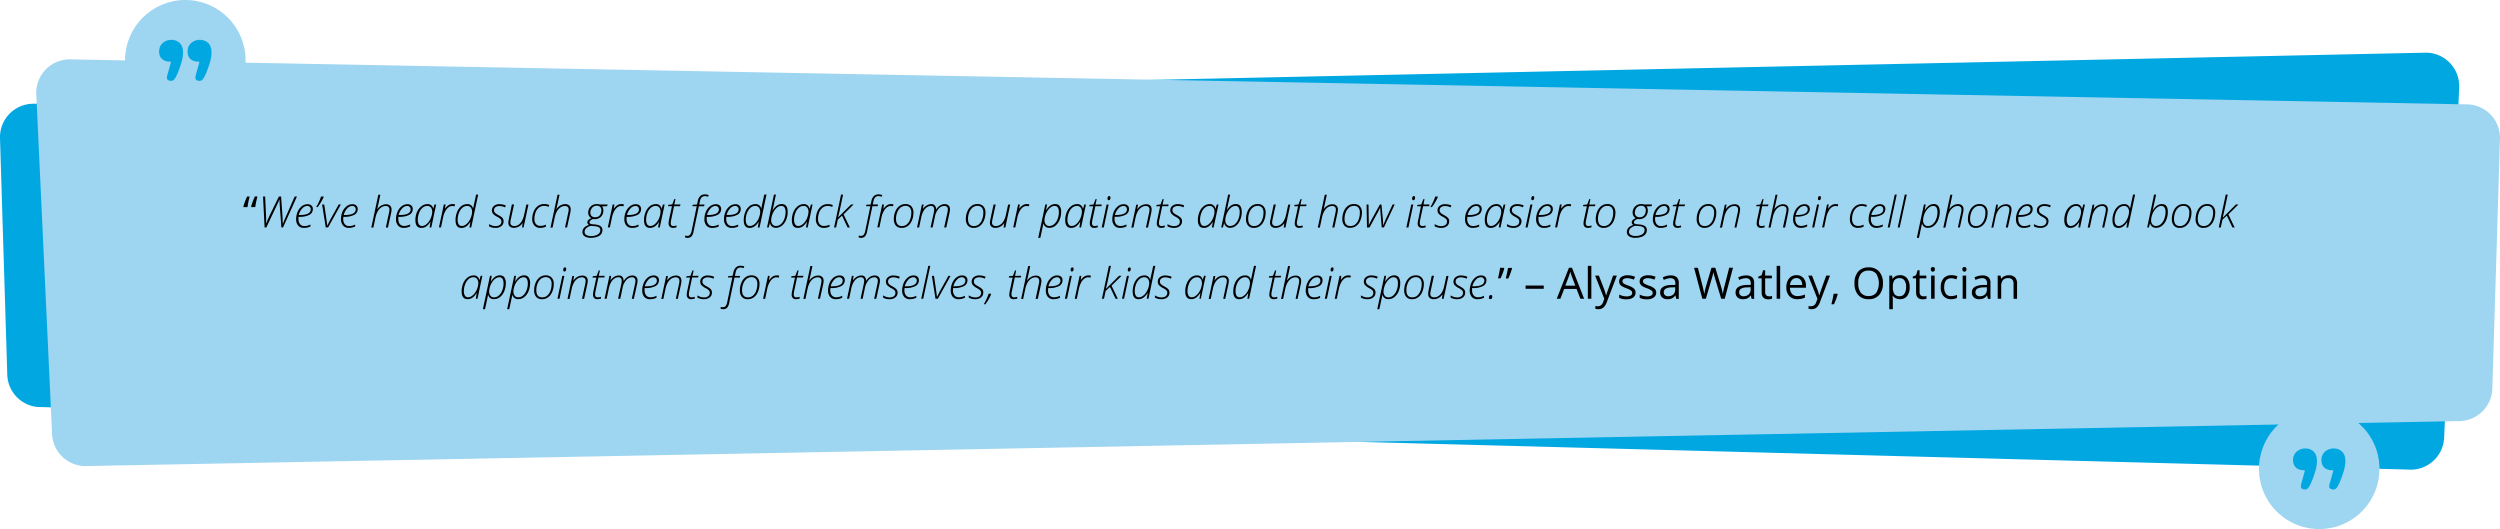 <svg xmlns="http://www.w3.org/2000/svg" viewBox="0 0 981.73 207.8"><defs><style>.cls-1{fill:#00a7e1;}.cls-2{fill:#9ed5f1;}</style></defs><g id="Layer_2" data-name="Layer 2"><g id="Layer_1-2" data-name="Layer 1"><path class="cls-1" d="M951.7,20.7,12.25,40.76A13.14,13.14,0,0,0,0,54.28l2.86,92.86a13.15,13.15,0,0,0,12,12.69l930.67,24.56a13.15,13.15,0,0,0,14.27-12.54l5.9-137.47A13.15,13.15,0,0,0,951.7,20.7Z"/><circle class="cls-2" cx="910.75" cy="184.13" r="23.67" transform="translate(5.82 395.02) rotate(-24.55)"/><path class="cls-1" d="M903.85,189.37a5.22,5.22,0,0,0-.31,1.95c.25.82,1.41,1.07,2.26.78,1.31-.45,2.93-5.46,3.39-7,.8-2.68,1.38-6.62-1.31-8.28s-6.79-.33-7.33,2.95c-.47,2.82,1.05,5.08,4.58,4.88C905.15,184.72,904.32,187.73,903.85,189.37Z"/><path class="cls-1" d="M915,189.37a5.22,5.22,0,0,0-.32,1.95c.26.82,1.41,1.07,2.26.78,1.32-.45,2.93-5.46,3.4-7,.8-2.68,1.38-6.62-1.31-8.28s-6.79-.33-7.34,2.95c-.47,2.82,1.06,5.08,4.59,4.88C916.32,184.72,915.5,187.73,915,189.37Z"/><path class="cls-2" d="M28.17,23.33,969.36,41a13.14,13.14,0,0,1,12.36,13.52l-3,98.09a13.15,13.15,0,0,1-12.33,12.72L34.45,183a13.16,13.16,0,0,1-14-12.51L14.25,37.07A13.15,13.15,0,0,1,28.17,23.33Z"/><circle class="cls-2" cx="72.77" cy="23.67" r="23.67"/><path class="cls-1" d="M65.88,28.91a5,5,0,0,0-.32,1.95c.26.81,1.41,1.06,2.26.77,1.32-.45,2.93-5.46,3.4-7,.8-2.68,1.37-6.61-1.32-8.27s-6.79-.34-7.33,2.94c-.47,2.83,1.06,5.09,4.59,4.89C67.17,24.25,66.35,27.26,65.88,28.91Z"/><path class="cls-1" d="M77.05,28.91a5.22,5.22,0,0,0-.31,1.95c.25.81,1.41,1.06,2.26.77,1.32-.45,2.93-5.46,3.4-7,.79-2.68,1.37-6.61-1.32-8.27s-6.79-.34-7.33,2.94c-.47,2.83,1,5.09,4.59,4.89C78.35,24.25,77.52,27.26,77.05,28.91Z"/><path d="M95.67,81.35l-.1-.19a18.62,18.62,0,0,1,.59-1.86c.27-.74.56-1.44.87-2.11h1a39.89,39.89,0,0,0-.85,4.16Zm3.06,0-.12-.19a23.65,23.65,0,0,1,1.48-4h1c-.17.63-.33,1.35-.5,2.15s-.28,1.47-.35,2Z"/><path d="M109.76,78.19c-.14.42-.32.85-.51,1.28s-1.75,3.71-4.67,9.85h-.68l-.61-12.13h.83l.39,8.55,0,1.37v.72h0c.47-1.25.94-2.35,1.41-3.31l3.6-7.33h.87l.51,7.28c.1,1.48.16,2.61.16,3.41h.05c.16-.48.33-.93.51-1.36s1.54-3.53,4.09-9.33h.9q-1.41,3-2.74,6.06t-2.73,6.07h-.65l-.65-8.92c-.06-.79-.09-1.39-.09-1.82v-.39Z"/><path d="M119.34,89.49a2.85,2.85,0,0,1-2.25-.91,3.74,3.74,0,0,1-.8-2.54,7.31,7.31,0,0,1,.59-2.88A5.38,5.38,0,0,1,118.5,81a3.62,3.62,0,0,1,2.28-.81,2.22,2.22,0,0,1,1.51.5,1.75,1.75,0,0,1,.56,1.38,2.5,2.5,0,0,1-1.35,2.29,8.16,8.16,0,0,1-4,.79h-.28a6.81,6.81,0,0,0,0,.82,3.11,3.11,0,0,0,.62,2.08,2.2,2.2,0,0,0,1.77.72,5.11,5.11,0,0,0,2.29-.6v.78A5.57,5.57,0,0,1,119.34,89.49Zm1.34-8.62a2.78,2.78,0,0,0-2,1,5.65,5.65,0,0,0-1.35,2.56h.41q4.29,0,4.29-2.24a1.25,1.25,0,0,0-.36-.92A1.32,1.32,0,0,0,120.68,80.87Z"/><path d="M127.09,77.19l0,.18a17.53,17.53,0,0,1-1,1.95,20.28,20.28,0,0,1-1.32,2h-.61a21.88,21.88,0,0,0,1.93-4.16Z"/><path d="M127.92,89.32l-1.43-9h.84l.9,6.1c.14.91.23,1.62.27,2.11h.05c.28-.64.64-1.35,1.07-2.13L133,80.3h.85l-5,9Z"/><path d="M137,89.49a2.81,2.81,0,0,1-2.24-.91A3.69,3.69,0,0,1,133.9,86a7.31,7.31,0,0,1,.59-2.88A5.49,5.49,0,0,1,136.12,81a3.57,3.57,0,0,1,2.27-.81,2.2,2.2,0,0,1,1.51.5,1.76,1.76,0,0,1,.57,1.38,2.49,2.49,0,0,1-1.36,2.29,8.13,8.13,0,0,1-4,.79h-.27a5.23,5.23,0,0,0-.05.82,3.11,3.11,0,0,0,.61,2.08,2.2,2.2,0,0,0,1.77.72,5.11,5.11,0,0,0,2.29-.6v.78A5.54,5.54,0,0,1,137,89.49Zm1.34-8.62a2.81,2.81,0,0,0-2,1,5.65,5.65,0,0,0-1.35,2.56h.41q4.29,0,4.29-2.24a1.25,1.25,0,0,0-.36-.92A1.31,1.31,0,0,0,138.29,80.87Z"/><path d="M151.52,89.32l1.23-5.74a5.81,5.81,0,0,0,.18-1.3,1.4,1.4,0,0,0-.36-1,1.5,1.5,0,0,0-1.12-.38,3.08,3.08,0,0,0-1.75.56A4.47,4.47,0,0,0,148.33,83a8.47,8.47,0,0,0-.86,2.37l-.85,4h-.81l2.75-12.91h.8l-.71,3.41c-.25,1.11-.43,1.88-.55,2.31h.05a4.74,4.74,0,0,1,1.55-1.45,3.7,3.7,0,0,1,1.9-.52,2.19,2.19,0,0,1,1.59.54,2,2,0,0,1,.57,1.52,7.84,7.84,0,0,1-.2,1.51l-1.23,5.59Z"/><path d="M158.56,89.49a2.81,2.81,0,0,1-2.24-.91,3.69,3.69,0,0,1-.81-2.54,7.31,7.31,0,0,1,.59-2.88A5.38,5.38,0,0,1,157.72,81a3.62,3.62,0,0,1,2.28-.81,2.2,2.2,0,0,1,1.51.5,1.76,1.76,0,0,1,.57,1.38,2.51,2.51,0,0,1-1.36,2.29,8.16,8.16,0,0,1-4,.79h-.28a6.93,6.93,0,0,0,0,.82A3.11,3.11,0,0,0,157,88a2.2,2.2,0,0,0,1.77.72,5.11,5.11,0,0,0,2.29-.6v.78A5.57,5.57,0,0,1,158.56,89.49Zm1.34-8.62a2.79,2.79,0,0,0-2,1,5.65,5.65,0,0,0-1.35,2.56h.41q4.29,0,4.29-2.24a1.25,1.25,0,0,0-.36-.92A1.31,1.31,0,0,0,159.9,80.87Z"/><path d="M167.8,80.16A2.12,2.12,0,0,1,170.12,82h0l.49-1.68h.66l-1.9,9h-.68l.38-2.27h-.05a6.16,6.16,0,0,1-1.56,1.81,3.21,3.21,0,0,1-2,.63c-1.56,0-2.34-1-2.34-3.11a7.91,7.91,0,0,1,.63-3.12A5.51,5.51,0,0,1,165.5,81,3.65,3.65,0,0,1,167.8,80.16Zm-2.06,8.58a2.57,2.57,0,0,0,1.47-.51,5.45,5.45,0,0,0,1.32-1.38,6.68,6.68,0,0,0,.89-1.91,6.33,6.33,0,0,0,.31-1.77,2.87,2.87,0,0,0-.22-1.17,1.75,1.75,0,0,0-.64-.82,1.7,1.7,0,0,0-1.05-.31,2.87,2.87,0,0,0-1.86.68,4.93,4.93,0,0,0-1.36,2,7.49,7.49,0,0,0-.53,2.7,3.37,3.37,0,0,0,.41,1.86A1.45,1.45,0,0,0,165.74,88.74Z"/><path d="M177.69,80.14a4,4,0,0,1,1,.12l-.17.77a3.25,3.25,0,0,0-.94-.12,2.41,2.41,0,0,0-1.49.53A4.7,4.7,0,0,0,174.84,83a9.26,9.26,0,0,0-.83,2.3l-.83,4h-.81l1.92-9H175L174.71,82h0a7,7,0,0,1,1-1.12,3.54,3.54,0,0,1,.88-.54A2.9,2.9,0,0,1,177.69,80.14Z"/><path d="M183.45,80.16A2.13,2.13,0,0,1,185.77,82h0c.07-.37.46-2.23,1.19-5.57h.82l-2.74,12.91h-.68l.37-2.27h0c-1,1.63-2.13,2.44-3.52,2.44-1.55,0-2.33-1-2.33-3.11a8.26,8.26,0,0,1,.59-3.07A5.66,5.66,0,0,1,181.09,81,3.69,3.69,0,0,1,183.45,80.16Zm-2.07,8.58a2.57,2.57,0,0,0,1.49-.52,5.19,5.19,0,0,0,1.32-1.39,7,7,0,0,0,.89-1.92,6.46,6.46,0,0,0,.3-1.74,2.56,2.56,0,0,0-.51-1.67,1.71,1.71,0,0,0-1.4-.63,2.82,2.82,0,0,0-1.86.69,4.85,4.85,0,0,0-1.36,2,7.16,7.16,0,0,0-.53,2.72C179.72,87.93,180.27,88.74,181.38,88.74Z"/><path d="M197.75,86.87a2.35,2.35,0,0,1-.85,1.91,3.56,3.56,0,0,1-2.33.71,5.1,5.1,0,0,1-2.53-.62V88a5.84,5.84,0,0,0,1.27.59,4,4,0,0,0,1.23.2,2.76,2.76,0,0,0,1.75-.47,1.62,1.62,0,0,0,.61-1.36,1.44,1.44,0,0,0-.13-.61,1.5,1.5,0,0,0-.42-.51,7,7,0,0,0-1.1-.71,5.89,5.89,0,0,1-1.66-1.21,2.25,2.25,0,0,1,.39-3.06,3.22,3.22,0,0,1,2.15-.68,6.9,6.9,0,0,1,1.32.14,5,5,0,0,1,1.17.39l-.29.73a5.25,5.25,0,0,0-2.2-.53,2.51,2.51,0,0,0-1.54.44,1.35,1.35,0,0,0-.58,1.14,1.63,1.63,0,0,0,.14.73,1.7,1.7,0,0,0,.5.57,6.33,6.33,0,0,0,1,.64,7.86,7.86,0,0,1,1.34.86,2.18,2.18,0,0,1,.59.72A2,2,0,0,1,197.75,86.87Z"/><path d="M201.86,80.3l-1.26,5.79a7.36,7.36,0,0,0-.18,1.31,1.27,1.27,0,0,0,.39,1,1.65,1.65,0,0,0,1.15.36,3,3,0,0,0,1.72-.54A4.23,4.23,0,0,0,205,86.65a8.37,8.37,0,0,0,.83-2.32l.87-4h.82l-1.92,9H205l.24-1.7h-.05a4.11,4.11,0,0,1-3.35,1.84,2.4,2.4,0,0,1-1.65-.52,1.94,1.94,0,0,1-.56-1.5,7.22,7.22,0,0,1,.19-1.41L201,80.3Z"/><path d="M212.15,89.49a2.92,2.92,0,0,1-2.28-.92A3.62,3.62,0,0,1,209,86a7.52,7.52,0,0,1,.61-3,5,5,0,0,1,1.65-2.14,4.07,4.07,0,0,1,2.41-.73,5.28,5.28,0,0,1,2,.36l-.23.74a4.51,4.51,0,0,0-1.81-.39,3.17,3.17,0,0,0-1.93.64,4.12,4.12,0,0,0-1.35,1.84,7,7,0,0,0-.49,2.66,3,3,0,0,0,.61,2,2.14,2.14,0,0,0,1.73.71,4.68,4.68,0,0,0,1.09-.11,5.08,5.08,0,0,0,1.09-.38V89A5.15,5.15,0,0,1,212.15,89.49Z"/><path d="M221.89,89.32l1.24-5.74a6.35,6.35,0,0,0,.17-1.3,1.4,1.4,0,0,0-.36-1,1.48,1.48,0,0,0-1.11-.38,3.06,3.06,0,0,0-1.75.56A4.39,4.39,0,0,0,218.7,83a8.79,8.79,0,0,0-.86,2.37l-.85,4h-.81l2.76-12.91h.79L219,79.82c-.24,1.11-.43,1.88-.55,2.31h.05a4.74,4.74,0,0,1,1.55-1.45,3.73,3.73,0,0,1,1.9-.52,2.23,2.23,0,0,1,1.6.54,2,2,0,0,1,.56,1.52,7.12,7.12,0,0,1-.2,1.51l-1.23,5.59Z"/><path d="M238.58,80.3l-.14.66-2,.09a1.84,1.84,0,0,1,.36.69,3.41,3.41,0,0,1,.14,1,3.47,3.47,0,0,1-.45,1.71,2.87,2.87,0,0,1-1.23,1.21,3.78,3.78,0,0,1-1.77.4,1.6,1.6,0,0,1-.64-.07,3.5,3.5,0,0,0-1,.6.94.94,0,0,0-.36.67.62.62,0,0,0,.26.54,1.93,1.93,0,0,0,.94.26l1,.09q2.88.25,2.88,2.19a2.63,2.63,0,0,1-.54,1.64A3.31,3.31,0,0,1,234.43,93a6.69,6.69,0,0,1-2.41.39,4.22,4.22,0,0,1-2.42-.6,1.92,1.92,0,0,1-.88-1.69c0-1.3.86-2.23,2.57-2.77a1.1,1.1,0,0,1-.65-1q0-1,1.59-1.68a2.15,2.15,0,0,1-.92-.87,2.6,2.6,0,0,1-.33-1.31,3.29,3.29,0,0,1,.45-1.69,3.18,3.18,0,0,1,1.22-1.22,3.51,3.51,0,0,1,1.72-.43,4.53,4.53,0,0,1,1.22.17Zm-9,10.74a1.36,1.36,0,0,0,.67,1.25,3.62,3.62,0,0,0,1.86.4,4.72,4.72,0,0,0,2.63-.62,1.92,1.92,0,0,0,1-1.69,1.27,1.27,0,0,0-.52-1.09,3.68,3.68,0,0,0-1.81-.47L232,88.69a4.37,4.37,0,0,0-1.88,1A1.92,1.92,0,0,0,229.57,91Zm2.25-7.62a1.87,1.87,0,0,0,.49,1.41,1.83,1.83,0,0,0,1.36.48A2.63,2.63,0,0,0,235,85a2.08,2.08,0,0,0,.85-1,3.26,3.26,0,0,0,.3-1.4,1.82,1.82,0,0,0-.46-1.34,1.74,1.74,0,0,0-1.31-.48,2.41,2.41,0,0,0-1.33.36,2.31,2.31,0,0,0-.87,1A2.67,2.67,0,0,0,231.82,83.42Z"/><path d="M244,80.14a4,4,0,0,1,1,.12l-.18.77a3.21,3.21,0,0,0-.94-.12,2.38,2.38,0,0,0-1.48.53A4.59,4.59,0,0,0,241.16,83a8.53,8.53,0,0,0-.83,2.3l-.83,4h-.82l1.92-9h.67L241,82h0a7.52,7.52,0,0,1,1-1.12,3.37,3.37,0,0,1,.88-.54A2.8,2.8,0,0,1,244,80.14Z"/><path d="M248.22,89.49a2.82,2.82,0,0,1-2.24-.91,3.69,3.69,0,0,1-.8-2.54,7.3,7.3,0,0,1,.58-2.88A5.49,5.49,0,0,1,247.39,81a3.62,3.62,0,0,1,2.28-.81,2.22,2.22,0,0,1,1.51.5,1.79,1.79,0,0,1,.56,1.38,2.49,2.49,0,0,1-1.36,2.29,8.11,8.11,0,0,1-4,.79h-.27a6.81,6.81,0,0,0-.05.82,3.11,3.11,0,0,0,.61,2.08,2.2,2.2,0,0,0,1.77.72,5.08,5.08,0,0,0,2.29-.6v.78A5.54,5.54,0,0,1,248.22,89.49Zm1.35-8.62a2.78,2.78,0,0,0-2,1,5.46,5.46,0,0,0-1.35,2.56h.4q4.29,0,4.29-2.24a1.25,1.25,0,0,0-.36-.92A1.3,1.3,0,0,0,249.57,80.87Z"/><path d="M257.47,80.16A2.11,2.11,0,0,1,259.78,82h.05l.49-1.68H261l-1.9,9h-.68l.37-2.27h0a6,6,0,0,1-1.55,1.81,3.24,3.24,0,0,1-2,.63c-1.55,0-2.33-1-2.33-3.11a8.08,8.08,0,0,1,.62-3.12A5.53,5.53,0,0,1,255.17,81,3.65,3.65,0,0,1,257.47,80.16Zm-2.07,8.58a2.59,2.59,0,0,0,1.48-.51,5.42,5.42,0,0,0,1.31-1.38,7.19,7.19,0,0,0,1.2-3.68,3.05,3.05,0,0,0-.21-1.17,1.89,1.89,0,0,0-.64-.82,1.7,1.7,0,0,0-1.05-.31,2.87,2.87,0,0,0-1.86.68,4.94,4.94,0,0,0-1.37,2,7.49,7.49,0,0,0-.53,2.7,3.28,3.28,0,0,0,.42,1.86A1.43,1.43,0,0,0,255.4,88.74Z"/><path d="M267.2,80.3l-.15.67H264.7l-1.12,5.27a6.61,6.61,0,0,0-.18,1.36c0,.77.34,1.16,1,1.16a4.08,4.08,0,0,0,1.26-.22v.72a5.67,5.67,0,0,1-1.41.23A1.71,1.71,0,0,1,263,89a1.8,1.8,0,0,1-.45-1.32,8.74,8.74,0,0,1,.24-1.71l1.08-5h-1.52l.12-.55,1.53-.15.8-2.1h.46l-.46,2.13Z"/><path d="M269.88,93.41a2.7,2.7,0,0,1-.85-.16V92.5a2.85,2.85,0,0,0,.83.13,1.36,1.36,0,0,0,1.11-.44,3.46,3.46,0,0,0,.63-1.54l2-9.68h-1.7l.11-.55,1.7-.12.3-1.33a3.71,3.71,0,0,1,1-2,2.67,2.67,0,0,1,1.89-.64,4.54,4.54,0,0,1,1.38.26l-.21.67a4.27,4.27,0,0,0-1.22-.23,1.76,1.76,0,0,0-1.27.45,2.7,2.7,0,0,0-.7,1.48l-.3,1.36h2.06l-.13.67h-2.06l-2.09,9.88a3.94,3.94,0,0,1-.86,2A2.19,2.19,0,0,1,269.88,93.41Z"/><path d="M279.66,89.49a2.81,2.81,0,0,1-2.24-.91,3.69,3.69,0,0,1-.81-2.54,7.31,7.31,0,0,1,.59-2.88A5.38,5.38,0,0,1,278.82,81a3.62,3.62,0,0,1,2.28-.81,2.2,2.2,0,0,1,1.51.5,1.76,1.76,0,0,1,.57,1.38,2.51,2.51,0,0,1-1.36,2.29,8.16,8.16,0,0,1-4,.79h-.28a6.93,6.93,0,0,0,0,.82,3.11,3.11,0,0,0,.61,2.08,2.2,2.2,0,0,0,1.77.72,5.11,5.11,0,0,0,2.29-.6v.78A5.57,5.57,0,0,1,279.66,89.49ZM281,80.87a2.79,2.79,0,0,0-2,1,5.65,5.65,0,0,0-1.35,2.56H278q4.29,0,4.29-2.24a1.25,1.25,0,0,0-.36-.92A1.31,1.31,0,0,0,281,80.87Z"/><path d="M287.36,89.49a2.82,2.82,0,0,1-2.24-.91,3.69,3.69,0,0,1-.81-2.54,7.31,7.31,0,0,1,.59-2.88A5.49,5.49,0,0,1,286.53,81a3.57,3.57,0,0,1,2.27-.81,2.2,2.2,0,0,1,1.51.5,1.76,1.76,0,0,1,.57,1.38,2.49,2.49,0,0,1-1.36,2.29,8.13,8.13,0,0,1-4,.79h-.27a5.23,5.23,0,0,0-.05.82,3.11,3.11,0,0,0,.61,2.08,2.2,2.2,0,0,0,1.77.72,5.11,5.11,0,0,0,2.29-.6v.78A5.54,5.54,0,0,1,287.36,89.49Zm1.34-8.62a2.81,2.81,0,0,0-2,1,5.65,5.65,0,0,0-1.35,2.56h.41q4.29,0,4.29-2.24a1.25,1.25,0,0,0-.36-.92A1.31,1.31,0,0,0,288.7,80.87Z"/><path d="M296.61,80.16A2.12,2.12,0,0,1,298.92,82h0c.06-.37.46-2.23,1.18-5.57H301l-2.73,12.91h-.69l.38-2.27h-.05c-1,1.63-2.13,2.44-3.52,2.44-1.56,0-2.33-1-2.33-3.11a8.06,8.06,0,0,1,.59-3.07A5.57,5.57,0,0,1,294.25,81,3.67,3.67,0,0,1,296.61,80.16Zm-2.07,8.58a2.54,2.54,0,0,0,1.48-.52,5.07,5.07,0,0,0,1.33-1.39,7,7,0,0,0,.88-1.92,6.46,6.46,0,0,0,.3-1.74A2.56,2.56,0,0,0,298,81.5a1.69,1.69,0,0,0-1.4-.63,2.86,2.86,0,0,0-1.86.69,5,5,0,0,0-1.36,2,7.35,7.35,0,0,0-.53,2.72C292.87,87.93,293.43,88.74,294.54,88.74Z"/><path d="M304.72,89.46a2.23,2.23,0,0,1-2.34-1.87h-.05l-.46,1.73h-.66l2.71-12.91h.79c-.73,3.47-1.17,5.55-1.35,6.23h.05a6,6,0,0,1,1.66-1.9,3.24,3.24,0,0,1,1.91-.61c1.56,0,2.34,1,2.34,3.11a7.92,7.92,0,0,1-.64,3.15A5.53,5.53,0,0,1,307,88.66,3.72,3.72,0,0,1,304.72,89.46Zm2.08-8.59a2.6,2.6,0,0,0-1.49.51A5,5,0,0,0,304,82.79a7.59,7.59,0,0,0-1.17,3.66,2.51,2.51,0,0,0,.53,1.68,1.72,1.72,0,0,0,1.38.61,2.86,2.86,0,0,0,1.86-.69,4.89,4.89,0,0,0,1.36-2,7.41,7.41,0,0,0,.53-2.7,3.31,3.31,0,0,0-.41-1.85A1.41,1.41,0,0,0,306.8,80.87Z"/><path d="M315.57,80.16A2.11,2.11,0,0,1,317.88,82h.05l.49-1.68h.67l-1.91,9h-.68l.38-2.27h-.05a6.14,6.14,0,0,1-1.55,1.81,3.24,3.24,0,0,1-2,.63c-1.56,0-2.33-1-2.33-3.11a7.9,7.9,0,0,1,.62-3.12A5.51,5.51,0,0,1,313.26,81,3.68,3.68,0,0,1,315.57,80.16Zm-2.07,8.58a2.57,2.57,0,0,0,1.47-.51,5.45,5.45,0,0,0,1.32-1.38,6.68,6.68,0,0,0,.89-1.91,6.33,6.33,0,0,0,.31-1.77,3.05,3.05,0,0,0-.21-1.17,1.89,1.89,0,0,0-.64-.82,1.75,1.75,0,0,0-1.06-.31,2.9,2.9,0,0,0-1.86.68,5,5,0,0,0-1.36,2,7.49,7.49,0,0,0-.53,2.7,3.28,3.28,0,0,0,.42,1.86A1.42,1.42,0,0,0,313.5,88.74Z"/><path d="M323.49,89.49a3,3,0,0,1-2.28-.92,3.66,3.66,0,0,1-.83-2.54,7.35,7.35,0,0,1,.61-3,5,5,0,0,1,1.65-2.14,4,4,0,0,1,2.41-.73,5.32,5.32,0,0,1,2,.36l-.24.74a4.44,4.44,0,0,0-1.81-.39,3.22,3.22,0,0,0-1.93.64,4.28,4.28,0,0,0-1.35,1.84,7.15,7.15,0,0,0-.48,2.66,3,3,0,0,0,.61,2,2.12,2.12,0,0,0,1.73.71,4.74,4.74,0,0,0,1.09-.11,5.28,5.28,0,0,0,1.09-.38V89A5.17,5.17,0,0,1,323.49,89.49Z"/><path d="M329.14,85.36l5.05-5.06h1l-3.93,3.89,2.46,5.13h-.88l-2.19-4.64L329,86.24l-.67,3.08h-.79l2.74-12.91h.79l-1.37,6.47-.59,2.48Z"/><path d="M338.06,93.41a2.75,2.75,0,0,1-.85-.16V92.5a2.85,2.85,0,0,0,.83.13,1.39,1.39,0,0,0,1.12-.44,3.59,3.59,0,0,0,.62-1.54l2-9.68h-1.7l.12-.55,1.7-.12.29-1.33a3.65,3.65,0,0,1,1-2,2.66,2.66,0,0,1,1.88-.64,4.43,4.43,0,0,1,1.38.26l-.21.67A4.21,4.21,0,0,0,345,77a1.78,1.78,0,0,0-1.27.45,2.77,2.77,0,0,0-.7,1.48l-.29,1.36h2.06l-.14.67h-2.06l-2.09,9.88a3.94,3.94,0,0,1-.86,2A2.16,2.16,0,0,1,338.06,93.41Z"/><path d="M349.86,80.14a4,4,0,0,1,1,.12l-.18.77a3.21,3.21,0,0,0-.94-.12,2.38,2.38,0,0,0-1.48.53A4.59,4.59,0,0,0,347,83a8.53,8.53,0,0,0-.83,2.3l-.83,4h-.82l1.92-9h.67L346.88,82h.05a7.52,7.52,0,0,1,1-1.12,3.37,3.37,0,0,1,.88-.54A2.8,2.8,0,0,1,349.86,80.14Z"/><path d="M355.58,80.13a3,3,0,0,1,2.31.9,3.56,3.56,0,0,1,.81,2.48,7.8,7.8,0,0,1-.59,3.06,5,5,0,0,1-1.62,2.17,3.94,3.94,0,0,1-2.38.75,2.91,2.91,0,0,1-2.32-.91A3.88,3.88,0,0,1,351,86a7.21,7.21,0,0,1,.61-3,5.07,5.07,0,0,1,1.63-2.14A3.88,3.88,0,0,1,355.58,80.13Zm-.07.71a2.92,2.92,0,0,0-1.85.65,4.4,4.4,0,0,0-1.31,1.87,6.77,6.77,0,0,0-.49,2.58c0,1.89.78,2.83,2.34,2.83a2.94,2.94,0,0,0,1.87-.64,4.36,4.36,0,0,0,1.3-1.89,7.38,7.38,0,0,0,.49-2.74,2.85,2.85,0,0,0-.61-2A2.18,2.18,0,0,0,355.51,80.84Z"/><path d="M365.42,89.32l1.22-5.59a8.94,8.94,0,0,0,.21-1.35c0-1-.43-1.51-1.28-1.51a2.81,2.81,0,0,0-1.66.56A4.59,4.59,0,0,0,362.59,83a8.74,8.74,0,0,0-.83,2.38l-.83,3.94h-.81l1.91-9h.67L362.42,82h.05A4.88,4.88,0,0,1,364,80.63a3.6,3.6,0,0,1,1.76-.47,1.69,1.69,0,0,1,1.36.55,2.6,2.6,0,0,1,.5,1.62h0a4.84,4.84,0,0,1,1.51-1.62,3.33,3.33,0,0,1,1.84-.55,2.11,2.11,0,0,1,1.51.51,1.89,1.89,0,0,1,.55,1.46c0,.16,0,.32,0,.47s-.07.49-.16,1l-1.27,5.72h-.83L372,83.68a8,8,0,0,0,.21-1.46,1.35,1.35,0,0,0-.36-1,1.37,1.37,0,0,0-1-.35,3,3,0,0,0-2.3,1.14,6.58,6.58,0,0,0-1.4,3l-.9,4.3Z"/><path d="M383.86,80.13a3,3,0,0,1,2.31.9,3.57,3.57,0,0,1,.82,2.48,7.8,7.8,0,0,1-.6,3.06,4.88,4.88,0,0,1-1.62,2.17,3.94,3.94,0,0,1-2.37.75,2.89,2.89,0,0,1-2.32-.91,3.83,3.83,0,0,1-.8-2.6,7.21,7.21,0,0,1,.61-3,5.07,5.07,0,0,1,1.63-2.14A3.88,3.88,0,0,1,383.86,80.13Zm-.07.71a2.92,2.92,0,0,0-1.85.65,4.4,4.4,0,0,0-1.31,1.87,6.77,6.77,0,0,0-.49,2.58c0,1.89.78,2.83,2.34,2.83a2.93,2.93,0,0,0,1.87-.64,4.28,4.28,0,0,0,1.3-1.89,7.38,7.38,0,0,0,.49-2.74,2.85,2.85,0,0,0-.61-2A2.18,2.18,0,0,0,383.79,80.84Z"/><path d="M391,80.3l-1.26,5.79a7.36,7.36,0,0,0-.18,1.31,1.27,1.27,0,0,0,.39,1,1.65,1.65,0,0,0,1.15.36,3,3,0,0,0,1.72-.54,4.23,4.23,0,0,0,1.36-1.55,8.37,8.37,0,0,0,.83-2.32l.87-4h.82l-1.92,9h-.67l.24-1.7h-.05a4.11,4.11,0,0,1-3.35,1.84,2.4,2.4,0,0,1-1.65-.52,1.94,1.94,0,0,1-.56-1.5,7.22,7.22,0,0,1,.19-1.41l1.24-5.73Z"/><path d="M403.21,80.14a4,4,0,0,1,1,.12l-.18.77a3.21,3.21,0,0,0-.94-.12,2.38,2.38,0,0,0-1.48.53A4.59,4.59,0,0,0,400.36,83a8.88,8.88,0,0,0-.83,2.3l-.83,4h-.82l1.92-9h.67L400.23,82h0a7,7,0,0,1,1-1.12,3.37,3.37,0,0,1,.88-.54A2.82,2.82,0,0,1,403.21,80.14Z"/><path d="M412.08,89.46a2.14,2.14,0,0,1-2.32-1.82h0q-.11.6-1.24,5.77h-.82l2.79-13.11h.68l-.37,2.27h.05a5.83,5.83,0,0,1,1.62-1.86,3.32,3.32,0,0,1,1.9-.58,2.06,2.06,0,0,1,1.72.76,3.73,3.73,0,0,1,.61,2.35,8,8,0,0,1-.6,3.08,5.6,5.6,0,0,1-1.64,2.3A3.64,3.64,0,0,1,412.08,89.46Zm2.07-8.59a2.52,2.52,0,0,0-1.44.49,5,5,0,0,0-1.34,1.39,7.43,7.43,0,0,0-1.22,3.7,2.53,2.53,0,0,0,.51,1.66,1.71,1.71,0,0,0,1.4.63,2.83,2.83,0,0,0,1.87-.7,4.82,4.82,0,0,0,1.36-2,7.24,7.24,0,0,0,.52-2.7C415.81,81.69,415.26,80.87,414.15,80.87Z"/><path d="M422.92,80.16A2.12,2.12,0,0,1,425.24,82h.05l.49-1.68h.66l-1.9,9h-.68l.37-2.27h-.05a6,6,0,0,1-1.55,1.81,3.24,3.24,0,0,1-2,.63c-1.55,0-2.33-1-2.33-3.11a8.08,8.08,0,0,1,.62-3.12A5.53,5.53,0,0,1,420.62,81,3.65,3.65,0,0,1,422.92,80.16Zm-2.07,8.58a2.57,2.57,0,0,0,1.48-.51,5.45,5.45,0,0,0,1.32-1.38,7,7,0,0,0,.89-1.91,6.72,6.72,0,0,0,.31-1.77,3.05,3.05,0,0,0-.22-1.17,1.82,1.82,0,0,0-.64-.82,1.7,1.7,0,0,0-1.05-.31,2.87,2.87,0,0,0-1.86.68,4.84,4.84,0,0,0-1.36,2,7.3,7.3,0,0,0-.54,2.7,3.28,3.28,0,0,0,.42,1.86A1.43,1.43,0,0,0,420.85,88.74Z"/><path d="M432.65,80.3l-.15.67h-2.35L429,86.24a6.61,6.61,0,0,0-.18,1.36c0,.77.35,1.16,1,1.16a4.08,4.08,0,0,0,1.26-.22v.72a5.6,5.6,0,0,1-1.41.23,1.73,1.73,0,0,1-1.27-.45,1.8,1.8,0,0,1-.45-1.32,8.18,8.18,0,0,1,.25-1.71l1.07-5h-1.51l.11-.55,1.53-.15.8-2.1h.46l-.46,2.13Z"/><path d="M433.45,89.32h-.82l1.92-9h.8ZM434.91,78a1.34,1.34,0,0,1,.18-.73.57.57,0,0,1,.5-.27c.31,0,.47.2.47.6a1.33,1.33,0,0,1-.18.74.54.54,0,0,1-.48.28.44.44,0,0,1-.36-.16A.7.7,0,0,1,434.91,78Z"/><path d="M439.84,89.49a2.81,2.81,0,0,1-2.24-.91,3.69,3.69,0,0,1-.81-2.54,7.31,7.31,0,0,1,.59-2.88A5.38,5.38,0,0,1,439,81a3.62,3.62,0,0,1,2.28-.81,2.2,2.2,0,0,1,1.51.5,1.76,1.76,0,0,1,.57,1.38A2.51,2.51,0,0,1,442,84.33a8.16,8.16,0,0,1-4,.79h-.27a5.23,5.23,0,0,0-.05.82,3.11,3.11,0,0,0,.61,2.08,2.2,2.2,0,0,0,1.77.72,5.11,5.11,0,0,0,2.29-.6v.78A5.57,5.57,0,0,1,439.84,89.49Zm1.34-8.62a2.79,2.79,0,0,0-2,1,5.65,5.65,0,0,0-1.35,2.56h.41q4.29,0,4.29-2.24a1.25,1.25,0,0,0-.36-.92A1.31,1.31,0,0,0,441.18,80.87Z"/><path d="M450,89.32l1.24-5.74a6.35,6.35,0,0,0,.17-1.3,1.4,1.4,0,0,0-.36-1,1.49,1.49,0,0,0-1.12-.38,3,3,0,0,0-1.74.56A4.44,4.44,0,0,0,446.8,83a8.42,8.42,0,0,0-.86,2.38l-.85,4h-.81l1.92-9h.68l-.31,1.83h.05a4.08,4.08,0,0,1,3.45-2,2.24,2.24,0,0,1,1.62.53,2,2,0,0,1,.54,1.53,7.84,7.84,0,0,1-.2,1.51l-1.23,5.59Z"/><path d="M458.9,80.3l-.15.67H456.4l-1.12,5.27a6.08,6.08,0,0,0-.19,1.36c0,.77.35,1.16,1.05,1.16a4.08,4.08,0,0,0,1.26-.22v.72a5.67,5.67,0,0,1-1.41.23,1.71,1.71,0,0,1-1.27-.45,1.8,1.8,0,0,1-.45-1.32,8.74,8.74,0,0,1,.24-1.71l1.07-5h-1.51l.12-.55,1.53-.15.8-2.1H457l-.46,2.13Z"/><path d="M464.17,86.87a2.35,2.35,0,0,1-.86,1.91,3.53,3.53,0,0,1-2.32.71,5.07,5.07,0,0,1-2.53-.62V88a5.84,5.84,0,0,0,1.27.59,3.93,3.93,0,0,0,1.22.2,2.8,2.8,0,0,0,1.76-.47,1.64,1.64,0,0,0,.6-1.36,1.31,1.31,0,0,0-.13-.61,1.47,1.47,0,0,0-.41-.51,7.58,7.58,0,0,0-1.1-.71A5.74,5.74,0,0,1,460,83.9a2.06,2.06,0,0,1-.43-1.33,2.16,2.16,0,0,1,.81-1.73,3.25,3.25,0,0,1,2.16-.68,6.88,6.88,0,0,1,1.31.14,4.85,4.85,0,0,1,1.17.39l-.29.73a5.17,5.17,0,0,0-2.19-.53,2.54,2.54,0,0,0-1.55.44,1.38,1.38,0,0,0-.58,1.14,1.63,1.63,0,0,0,.14.73,1.87,1.87,0,0,0,.51.57,6.33,6.33,0,0,0,1,.64,8.3,8.3,0,0,1,1.34.86A2.15,2.15,0,0,1,464,86,2,2,0,0,1,464.17,86.87Z"/><path d="M475,80.16A2.11,2.11,0,0,1,477.28,82h.05l.49-1.68h.67l-1.91,9h-.68l.38-2.27h0a6.29,6.29,0,0,1-1.55,1.81,3.24,3.24,0,0,1-2,.63c-1.56,0-2.33-1-2.33-3.11a7.9,7.9,0,0,1,.62-3.12A5.51,5.51,0,0,1,472.66,81,3.68,3.68,0,0,1,475,80.16Zm-2.07,8.58a2.57,2.57,0,0,0,1.47-.51,5.45,5.45,0,0,0,1.32-1.38,6.68,6.68,0,0,0,.89-1.91,6.33,6.33,0,0,0,.31-1.77,3.05,3.05,0,0,0-.21-1.17,1.89,1.89,0,0,0-.64-.82,1.75,1.75,0,0,0-1.06-.31,2.9,2.9,0,0,0-1.86.68,5,5,0,0,0-1.36,2,7.49,7.49,0,0,0-.53,2.7,3.28,3.28,0,0,0,.42,1.86A1.42,1.42,0,0,0,472.9,88.74Z"/><path d="M483.08,89.46a2.41,2.41,0,0,1-1.54-.49,2.46,2.46,0,0,1-.81-1.38h-.05l-.45,1.73h-.67l2.72-12.91h.79q-1.1,5.2-1.35,6.23h0a6.1,6.1,0,0,1,1.65-1.9,3.29,3.29,0,0,1,1.92-.61c1.56,0,2.33,1,2.33,3.11a7.91,7.91,0,0,1-.63,3.15,5.46,5.46,0,0,1-1.67,2.27A3.67,3.67,0,0,1,483.08,89.46Zm2.08-8.59a2.65,2.65,0,0,0-1.5.51,5.17,5.17,0,0,0-1.33,1.41,6.87,6.87,0,0,0-.88,1.95,6.45,6.45,0,0,0-.29,1.71,2.51,2.51,0,0,0,.53,1.68,1.72,1.72,0,0,0,1.38.61,2.86,2.86,0,0,0,1.86-.69,5,5,0,0,0,1.36-2,7.41,7.41,0,0,0,.53-2.7,3.31,3.31,0,0,0-.41-1.85A1.41,1.41,0,0,0,485.16,80.87Z"/><path d="M493.87,80.13a3,3,0,0,1,2.32.9,3.56,3.56,0,0,1,.81,2.48,7.8,7.8,0,0,1-.59,3.06,5,5,0,0,1-1.62,2.17,3.94,3.94,0,0,1-2.38.75,2.91,2.91,0,0,1-2.32-.91,3.88,3.88,0,0,1-.79-2.6,7.21,7.21,0,0,1,.61-3,5.07,5.07,0,0,1,1.63-2.14A3.87,3.87,0,0,1,493.87,80.13Zm-.06.71a2.92,2.92,0,0,0-1.85.65,4.4,4.4,0,0,0-1.31,1.87,6.77,6.77,0,0,0-.49,2.58c0,1.89.78,2.83,2.34,2.83a2.94,2.94,0,0,0,1.87-.64,4.36,4.36,0,0,0,1.3-1.89,7.38,7.38,0,0,0,.49-2.74,2.85,2.85,0,0,0-.61-2A2.18,2.18,0,0,0,493.81,80.84Z"/><path d="M501,80.3l-1.26,5.79a7.36,7.36,0,0,0-.18,1.31,1.27,1.27,0,0,0,.39,1,1.65,1.65,0,0,0,1.15.36,3,3,0,0,0,1.72-.54,4.23,4.23,0,0,0,1.36-1.55,8.37,8.37,0,0,0,.83-2.32l.87-4h.81l-1.91,9h-.67l.24-1.7h-.05a4.11,4.11,0,0,1-3.35,1.84,2.4,2.4,0,0,1-1.65-.52,1.94,1.94,0,0,1-.56-1.5,7.22,7.22,0,0,1,.19-1.41l1.24-5.73Z"/><path d="M513.07,80.3l-.15.67h-2.35l-1.12,5.27a6.72,6.72,0,0,0-.19,1.36c0,.77.35,1.16,1.05,1.16a4.08,4.08,0,0,0,1.26-.22v.72a5.67,5.67,0,0,1-1.41.23,1.71,1.71,0,0,1-1.27-.45,1.8,1.8,0,0,1-.45-1.32,8.74,8.74,0,0,1,.24-1.71l1.07-5h-1.51l.12-.55,1.53-.15.8-2.1h.46l-.46,2.13Z"/><path d="M523.18,89.32l1.23-5.74a5.81,5.81,0,0,0,.18-1.3,1.4,1.4,0,0,0-.36-1,1.5,1.5,0,0,0-1.12-.38,3.08,3.08,0,0,0-1.75.56A4.47,4.47,0,0,0,520,83a8.47,8.47,0,0,0-.86,2.37l-.85,4h-.81l2.75-12.91h.8l-.72,3.41q-.36,1.67-.54,2.31h0a4.71,4.71,0,0,1,1.54-1.45,3.73,3.73,0,0,1,1.91-.52,2.19,2.19,0,0,1,1.59.54,2,2,0,0,1,.57,1.52,7.84,7.84,0,0,1-.2,1.51L524,89.32Z"/><path d="M531.71,80.13A3,3,0,0,1,534,81a3.52,3.52,0,0,1,.82,2.48,7.8,7.8,0,0,1-.6,3.06,4.88,4.88,0,0,1-1.62,2.17,3.89,3.89,0,0,1-2.37.75,2.9,2.9,0,0,1-2.32-.91,3.83,3.83,0,0,1-.79-2.6,7.37,7.37,0,0,1,.6-3,5.09,5.09,0,0,1,1.64-2.14A3.83,3.83,0,0,1,531.71,80.13Zm-.07.71a2.94,2.94,0,0,0-1.85.65,4.49,4.49,0,0,0-1.31,1.87,6.77,6.77,0,0,0-.49,2.58c0,1.89.78,2.83,2.34,2.83a2.93,2.93,0,0,0,1.87-.64,4.37,4.37,0,0,0,1.31-1.89A7.58,7.58,0,0,0,534,83.5a2.9,2.9,0,0,0-.6-2A2.22,2.22,0,0,0,531.64,80.84Z"/><path d="M542.61,89.32l-.5-5.69c-.08-1.24-.12-2-.12-2.21h0a18.61,18.61,0,0,1-1.19,2.41l-3,5.49h-1l-.16-9h.76l.11,6.81,0,1.31h0c.34-.74.76-1.57,1.25-2.47l3.1-5.65h.63l.54,5.65c.07.82.11,1.64.11,2.47h.05l.2-.51.84-2,2.65-5.65h.8l-4.22,9Z"/><path d="M553.08,89.32h-.82l1.92-9h.8ZM554.54,78a1.34,1.34,0,0,1,.18-.73.57.57,0,0,1,.5-.27c.31,0,.47.2.47.6a1.33,1.33,0,0,1-.18.74.54.54,0,0,1-.47.28.45.45,0,0,1-.37-.16A.7.7,0,0,1,554.54,78Z"/><path d="M561.33,80.3l-.14.67h-2.35l-1.12,5.27a6.08,6.08,0,0,0-.19,1.36c0,.77.35,1.16,1.05,1.16a4.08,4.08,0,0,0,1.26-.22v.72a5.67,5.67,0,0,1-1.41.23,1.71,1.71,0,0,1-1.27-.45,1.8,1.8,0,0,1-.45-1.32A8.74,8.74,0,0,1,557,86L558,81h-1.51l.12-.55,1.53-.15.8-2.1h.46L559,80.3Z"/><path d="M564.63,77.19l0,.18a15.94,15.94,0,0,1-1,1.95,18.66,18.66,0,0,1-1.32,2h-.61a21.88,21.88,0,0,0,1.93-4.16Z"/><path d="M569.09,86.87a2.35,2.35,0,0,1-.86,1.91,3.53,3.53,0,0,1-2.32.71,5.07,5.07,0,0,1-2.53-.62V88a5.84,5.84,0,0,0,1.27.59,4,4,0,0,0,1.23.2,2.78,2.78,0,0,0,1.75-.47,1.64,1.64,0,0,0,.6-1.36,1.31,1.31,0,0,0-.13-.61,1.47,1.47,0,0,0-.41-.51,7.58,7.58,0,0,0-1.1-.71,5.74,5.74,0,0,1-1.66-1.21,2.06,2.06,0,0,1-.43-1.33,2.14,2.14,0,0,1,.82-1.73,3.2,3.2,0,0,1,2.15-.68,7.07,7.07,0,0,1,1.32.14,4.76,4.76,0,0,1,1.16.39l-.29.73a5.17,5.17,0,0,0-2.19-.53,2.49,2.49,0,0,0-1.54.44,1.36,1.36,0,0,0-.59,1.14,1.5,1.5,0,0,0,.15.73,1.7,1.7,0,0,0,.5.57,6.33,6.33,0,0,0,1,.64,8.3,8.3,0,0,1,1.34.86,2.15,2.15,0,0,1,.58.72A1.9,1.9,0,0,1,569.09,86.87Z"/><path d="M578.34,89.49a2.84,2.84,0,0,1-2.24-.91,3.74,3.74,0,0,1-.8-2.54,7.14,7.14,0,0,1,.59-2.88A5.38,5.38,0,0,1,577.51,81a3.62,3.62,0,0,1,2.28-.81,2.22,2.22,0,0,1,1.51.5,1.79,1.79,0,0,1,.56,1.38,2.5,2.5,0,0,1-1.35,2.29,8.16,8.16,0,0,1-4,.79h-.28a6.81,6.81,0,0,0-.05.82,3.11,3.11,0,0,0,.62,2.08,2.19,2.19,0,0,0,1.76.72,5.15,5.15,0,0,0,2.3-.6v.78A5.61,5.61,0,0,1,578.34,89.49Zm1.35-8.62a2.78,2.78,0,0,0-2,1,5.46,5.46,0,0,0-1.35,2.56h.41q4.29,0,4.29-2.24a1.25,1.25,0,0,0-.36-.92A1.34,1.34,0,0,0,579.69,80.87Z"/><path d="M587.59,80.16A2.12,2.12,0,0,1,589.91,82H590l.49-1.68h.66l-1.9,9h-.68l.37-2.27h0a6,6,0,0,1-1.55,1.81,3.22,3.22,0,0,1-2,.63c-1.55,0-2.33-1-2.33-3.11a8.08,8.08,0,0,1,.62-3.12A5.53,5.53,0,0,1,585.29,81,3.65,3.65,0,0,1,587.59,80.16Zm-2.07,8.58a2.57,2.57,0,0,0,1.48-.51,5.45,5.45,0,0,0,1.32-1.38,7,7,0,0,0,.89-1.91,6.72,6.72,0,0,0,.31-1.77A3.05,3.05,0,0,0,589.3,82a1.82,1.82,0,0,0-.64-.82,1.7,1.7,0,0,0-1-.31,2.87,2.87,0,0,0-1.86.68,4.84,4.84,0,0,0-1.36,2,7.28,7.28,0,0,0-.53,2.7,3.29,3.29,0,0,0,.41,1.86A1.43,1.43,0,0,0,585.52,88.74Z"/><path d="M597.48,86.87a2.35,2.35,0,0,1-.86,1.91,3.53,3.53,0,0,1-2.32.71,5.07,5.07,0,0,1-2.53-.62V88a5.84,5.84,0,0,0,1.27.59,3.93,3.93,0,0,0,1.22.2A2.8,2.8,0,0,0,596,88.3a1.64,1.64,0,0,0,.6-1.36,1.31,1.31,0,0,0-.13-.61,1.47,1.47,0,0,0-.41-.51,7.58,7.58,0,0,0-1.1-.71,5.74,5.74,0,0,1-1.66-1.21,2.06,2.06,0,0,1-.43-1.33,2.16,2.16,0,0,1,.81-1.73,3.25,3.25,0,0,1,2.16-.68,6.88,6.88,0,0,1,1.31.14,4.85,4.85,0,0,1,1.17.39l-.29.73a5.17,5.17,0,0,0-2.19-.53,2.54,2.54,0,0,0-1.55.44,1.38,1.38,0,0,0-.58,1.14,1.63,1.63,0,0,0,.14.73,1.87,1.87,0,0,0,.51.57,6.33,6.33,0,0,0,1,.64,8.3,8.3,0,0,1,1.34.86,2.15,2.15,0,0,1,.58.72A2,2,0,0,1,597.48,86.87Z"/><path d="M599.87,89.32h-.82l1.92-9h.8ZM601.33,78a1.34,1.34,0,0,1,.18-.73A.57.57,0,0,1,602,77c.32,0,.47.2.47.6a1.33,1.33,0,0,1-.18.74.54.54,0,0,1-.47.28.46.46,0,0,1-.37-.16A.7.7,0,0,1,601.33,78Z"/><path d="M606.26,89.49a2.81,2.81,0,0,1-2.24-.91,3.69,3.69,0,0,1-.81-2.54,7.31,7.31,0,0,1,.59-2.88A5.56,5.56,0,0,1,605.42,81a3.62,3.62,0,0,1,2.28-.81,2.2,2.2,0,0,1,1.51.5,1.76,1.76,0,0,1,.57,1.38,2.49,2.49,0,0,1-1.36,2.29,8.13,8.13,0,0,1-4,.79h-.27a5.23,5.23,0,0,0,0,.82,3.11,3.11,0,0,0,.61,2.08,2.2,2.2,0,0,0,1.77.72,5.11,5.11,0,0,0,2.29-.6v.78A5.54,5.54,0,0,1,606.26,89.49Zm1.34-8.62a2.79,2.79,0,0,0-2,1,5.65,5.65,0,0,0-1.35,2.56h.41q4.29,0,4.29-2.24a1.25,1.25,0,0,0-.36-.92A1.31,1.31,0,0,0,607.6,80.87Z"/><path d="M616,80.14a4,4,0,0,1,1,.12l-.18.77a3.18,3.18,0,0,0-.93-.12,2.41,2.41,0,0,0-1.49.53A4.7,4.7,0,0,0,613.14,83a8.88,8.88,0,0,0-.83,2.3l-.83,4h-.81l1.91-9h.67L613,82h0a7,7,0,0,1,1-1.12,3.54,3.54,0,0,1,.88-.54A2.9,2.9,0,0,1,616,80.14Z"/><path d="M626.49,80.3l-.15.67H624l-1.12,5.27a6.61,6.61,0,0,0-.18,1.36c0,.77.35,1.16,1,1.16a4.08,4.08,0,0,0,1.26-.22v.72a5.67,5.67,0,0,1-1.41.23,1.73,1.73,0,0,1-1.27-.45,1.8,1.8,0,0,1-.45-1.32,8.18,8.18,0,0,1,.25-1.71l1.07-5h-1.52l.12-.55,1.53-.15.8-2.1h.46l-.46,2.13Z"/><path d="M631.23,80.13a3,3,0,0,1,2.31.9,3.57,3.57,0,0,1,.82,2.48,7.8,7.8,0,0,1-.6,3.06,4.88,4.88,0,0,1-1.62,2.17,3.94,3.94,0,0,1-2.37.75,2.9,2.9,0,0,1-2.32-.91,3.83,3.83,0,0,1-.8-2.6,7.37,7.37,0,0,1,.61-3,5,5,0,0,1,1.64-2.14A3.83,3.83,0,0,1,631.23,80.13Zm-.07.71a2.94,2.94,0,0,0-1.85.65A4.49,4.49,0,0,0,628,83.36a6.77,6.77,0,0,0-.49,2.58c0,1.89.78,2.83,2.34,2.83a2.93,2.93,0,0,0,1.87-.64A4.37,4.37,0,0,0,633,86.24a7.58,7.58,0,0,0,.48-2.74,2.9,2.9,0,0,0-.6-2A2.22,2.22,0,0,0,631.16,80.84Z"/><path d="M648.72,80.3l-.14.66-2,.09a1.84,1.84,0,0,1,.36.69,3.09,3.09,0,0,1,.15,1,3.48,3.48,0,0,1-.46,1.71,2.87,2.87,0,0,1-1.23,1.21,3.73,3.73,0,0,1-1.77.4,1.6,1.6,0,0,1-.64-.07,3.63,3.63,0,0,0-1,.6.94.94,0,0,0-.36.67.65.65,0,0,0,.26.54,1.93,1.93,0,0,0,.94.26l1,.09c1.91.17,2.87.9,2.87,2.19a2.63,2.63,0,0,1-.54,1.64A3.33,3.33,0,0,1,644.57,93a6.75,6.75,0,0,1-2.42.39,4.25,4.25,0,0,1-2.42-.6,1.93,1.93,0,0,1-.87-1.69c0-1.3.85-2.23,2.56-2.77a1.1,1.1,0,0,1-.65-1q0-1,1.59-1.68a2.2,2.2,0,0,1-.92-.87,2.6,2.6,0,0,1-.33-1.31,3.29,3.29,0,0,1,.45-1.69,3.14,3.14,0,0,1,1.23-1.22,3.45,3.45,0,0,1,1.71-.43,4.53,4.53,0,0,1,1.22.17ZM639.7,91a1.36,1.36,0,0,0,.68,1.25,3.57,3.57,0,0,0,1.86.4,4.72,4.72,0,0,0,2.63-.62,1.91,1.91,0,0,0,.94-1.69,1.27,1.27,0,0,0-.52-1.09,3.64,3.64,0,0,0-1.81-.47l-1.33-.13a4.33,4.33,0,0,0-1.87,1A1.89,1.89,0,0,0,639.7,91ZM642,83.42a1.87,1.87,0,0,0,.49,1.41,1.85,1.85,0,0,0,1.36.48,2.6,2.6,0,0,0,1.28-.3,2,2,0,0,0,.85-1,3.26,3.26,0,0,0,.31-1.4,1.82,1.82,0,0,0-.47-1.34,1.72,1.72,0,0,0-1.3-.48,2.44,2.44,0,0,0-1.34.36,2.31,2.31,0,0,0-.87,1A2.79,2.79,0,0,0,642,83.42Z"/><path d="M652.11,89.49a2.84,2.84,0,0,1-2.24-.91,3.69,3.69,0,0,1-.8-2.54,7.14,7.14,0,0,1,.59-2.88A5.38,5.38,0,0,1,651.28,81a3.62,3.62,0,0,1,2.28-.81,2.22,2.22,0,0,1,1.51.5,1.79,1.79,0,0,1,.56,1.38,2.5,2.5,0,0,1-1.35,2.29,8.17,8.17,0,0,1-4,.79H650a6.81,6.81,0,0,0-.05.82,3.11,3.11,0,0,0,.62,2.08,2.18,2.18,0,0,0,1.76.72,5.08,5.08,0,0,0,2.29-.6v.78A5.54,5.54,0,0,1,652.11,89.49Zm1.35-8.62a2.78,2.78,0,0,0-2,1,5.46,5.46,0,0,0-1.35,2.56h.4c2.86,0,4.3-.75,4.3-2.24a1.26,1.26,0,0,0-.37-.92A1.3,1.3,0,0,0,653.46,80.87Z"/><path d="M661.68,80.3l-.15.67h-2.35l-1.12,5.27a6.61,6.61,0,0,0-.18,1.36c0,.77.35,1.16,1,1.16a4.18,4.18,0,0,0,1.26-.22v.72a5.67,5.67,0,0,1-1.41.23,1.71,1.71,0,0,1-1.27-.45,1.8,1.8,0,0,1-.45-1.32A8.74,8.74,0,0,1,657.3,86l1.07-5h-1.51l.12-.55,1.52-.15.81-2.1h.46l-.46,2.13Z"/><path d="M670.84,80.13a3,3,0,0,1,2.31.9,3.52,3.52,0,0,1,.82,2.48,7.8,7.8,0,0,1-.6,3.06,4.88,4.88,0,0,1-1.62,2.17,3.91,3.91,0,0,1-2.37.75,2.9,2.9,0,0,1-2.32-.91,3.83,3.83,0,0,1-.79-2.6,7.37,7.37,0,0,1,.6-3,5.09,5.09,0,0,1,1.64-2.14A3.83,3.83,0,0,1,670.84,80.13Zm-.07.71a2.94,2.94,0,0,0-1.85.65,4.49,4.49,0,0,0-1.31,1.87,6.77,6.77,0,0,0-.49,2.58c0,1.89.78,2.83,2.34,2.83a2.93,2.93,0,0,0,1.87-.64,4.37,4.37,0,0,0,1.31-1.89,7.58,7.58,0,0,0,.48-2.74,2.9,2.9,0,0,0-.6-2A2.22,2.22,0,0,0,670.77,80.84Z"/><path d="M681.12,89.32l1.24-5.74a5.81,5.81,0,0,0,.18-1.3,1.41,1.41,0,0,0-.37-1,1.48,1.48,0,0,0-1.11-.38,3.08,3.08,0,0,0-1.75.56A4.54,4.54,0,0,0,677.93,83a8.74,8.74,0,0,0-.86,2.38l-.84,4h-.82l1.92-9H678l-.31,1.83h0a4.08,4.08,0,0,1,3.46-2,2.24,2.24,0,0,1,1.62.53,2,2,0,0,1,.54,1.53,7.84,7.84,0,0,1-.2,1.51l-1.23,5.59Z"/><path d="M694.45,80.3l-.15.67H692l-1.12,5.27a6.61,6.61,0,0,0-.18,1.36c0,.77.34,1.16,1,1.16a4.08,4.08,0,0,0,1.26-.22v.72a5.67,5.67,0,0,1-1.41.23,1.71,1.71,0,0,1-1.27-.45,1.8,1.8,0,0,1-.45-1.32,8.74,8.74,0,0,1,.24-1.71l1.07-5h-1.51l.12-.55,1.53-.15.8-2.1h.46l-.46,2.13Z"/><path d="M700.14,89.32l1.24-5.74a6.35,6.35,0,0,0,.17-1.3,1.4,1.4,0,0,0-.36-1,1.48,1.48,0,0,0-1.11-.38,3,3,0,0,0-1.75.56A4.39,4.39,0,0,0,697,83a8.79,8.79,0,0,0-.86,2.37l-.85,4h-.81l2.76-12.91H698l-.71,3.41c-.24,1.11-.43,1.88-.55,2.31h0a4.74,4.74,0,0,1,1.55-1.45,3.7,3.7,0,0,1,1.9-.52,2.23,2.23,0,0,1,1.6.54,2,2,0,0,1,.56,1.52,7.12,7.12,0,0,1-.2,1.51L701,89.32Z"/><path d="M707.18,89.49a2.82,2.82,0,0,1-2.24-.91,3.69,3.69,0,0,1-.81-2.54,7.31,7.31,0,0,1,.59-2.88A5.49,5.49,0,0,1,706.35,81a3.59,3.59,0,0,1,2.27-.81,2.24,2.24,0,0,1,1.52.5A1.79,1.79,0,0,1,710.7,82a2.49,2.49,0,0,1-1.36,2.29,8.13,8.13,0,0,1-4,.79H705a5.23,5.23,0,0,0,0,.82A3.11,3.11,0,0,0,705.6,88a2.2,2.2,0,0,0,1.77.72,5.08,5.08,0,0,0,2.29-.6v.78A5.54,5.54,0,0,1,707.18,89.49Zm1.34-8.62a2.81,2.81,0,0,0-2,1,5.54,5.54,0,0,0-1.34,2.56h.4q4.29,0,4.29-2.24a1.25,1.25,0,0,0-.36-.92A1.31,1.31,0,0,0,708.52,80.87Z"/><path d="M712.43,89.32h-.81l1.92-9h.79ZM713.9,78a1.34,1.34,0,0,1,.18-.73.57.57,0,0,1,.5-.27c.31,0,.47.2.47.6a1.33,1.33,0,0,1-.18.74.55.55,0,0,1-.48.28.47.47,0,0,1-.37-.16A.76.76,0,0,1,713.9,78Z"/><path d="M720.85,80.14a4,4,0,0,1,1,.12l-.17.77a3.21,3.21,0,0,0-.94-.12,2.41,2.41,0,0,0-1.49.53A4.7,4.7,0,0,0,718,83a9.26,9.26,0,0,0-.83,2.3l-.83,4h-.81l1.92-9h.66L717.87,82h0a7.56,7.56,0,0,1,1-1.12,3.42,3.42,0,0,1,.89-.54A2.8,2.8,0,0,1,720.85,80.14Z"/><path d="M729.55,89.49a3,3,0,0,1-2.28-.92,3.66,3.66,0,0,1-.83-2.54,7.35,7.35,0,0,1,.61-3,4.84,4.84,0,0,1,1.65-2.14,4,4,0,0,1,2.4-.73,5.28,5.28,0,0,1,2,.36l-.23.74a4.44,4.44,0,0,0-1.81-.39,3.2,3.2,0,0,0-1.93.64,4.28,4.28,0,0,0-1.35,1.84,7.15,7.15,0,0,0-.49,2.66,3,3,0,0,0,.61,2,2.15,2.15,0,0,0,1.73.71,4.77,4.77,0,0,0,1.1-.11,5.49,5.49,0,0,0,1.09-.38V89A5.2,5.2,0,0,1,729.55,89.49Z"/><path d="M736.85,89.49a2.81,2.81,0,0,1-2.24-.91A3.69,3.69,0,0,1,733.8,86a7.31,7.31,0,0,1,.59-2.88A5.38,5.38,0,0,1,736,81a3.62,3.62,0,0,1,2.28-.81,2.2,2.2,0,0,1,1.51.5,1.76,1.76,0,0,1,.57,1.38A2.51,2.51,0,0,1,739,84.33a8.16,8.16,0,0,1-4,.79h-.27a5.23,5.23,0,0,0-.05.82,3.11,3.11,0,0,0,.61,2.08,2.2,2.2,0,0,0,1.77.72,5.11,5.11,0,0,0,2.29-.6v.78A5.57,5.57,0,0,1,736.85,89.49Zm1.34-8.62a2.79,2.79,0,0,0-2,1,5.65,5.65,0,0,0-1.35,2.56h.41q4.29,0,4.29-2.24a1.25,1.25,0,0,0-.36-.92A1.31,1.31,0,0,0,738.19,80.87Z"/><path d="M742.07,89.32h-.78l2.77-12.91h.78Z"/><path d="M746,89.32h-.78L748,76.41h.78Z"/><path d="M757.09,89.46a2.13,2.13,0,0,1-2.31-1.82h0q-.11.6-1.23,5.77h-.83l2.79-13.11h.69l-.38,2.27h.05a6,6,0,0,1,1.62-1.86,3.32,3.32,0,0,1,1.9-.58,2.08,2.08,0,0,1,1.73.76,3.8,3.8,0,0,1,.6,2.35,8,8,0,0,1-.6,3.08,5.58,5.58,0,0,1-1.63,2.3A3.67,3.67,0,0,1,757.09,89.46Zm2.08-8.59a2.55,2.55,0,0,0-1.45.49,5.11,5.11,0,0,0-1.34,1.39,6.43,6.43,0,0,0-.91,2,6.73,6.73,0,0,0-.3,1.73,2.53,2.53,0,0,0,.51,1.66,1.69,1.69,0,0,0,1.4.63,2.82,2.82,0,0,0,1.86-.7,4.84,4.84,0,0,0,1.37-2,7.44,7.44,0,0,0,.52-2.7C760.83,81.69,760.27,80.87,759.17,80.87Z"/><path d="M768.84,89.32l1.24-5.74a6.35,6.35,0,0,0,.17-1.3,1.4,1.4,0,0,0-.36-1,1.49,1.49,0,0,0-1.12-.38,3.08,3.08,0,0,0-1.75.56A4.47,4.47,0,0,0,765.65,83a8.47,8.47,0,0,0-.86,2.37l-.85,4h-.81l2.75-12.91h.8L766,79.82c-.25,1.11-.43,1.88-.55,2.31h.05A4.74,4.74,0,0,1,767,80.68a3.7,3.7,0,0,1,1.9-.52,2.19,2.19,0,0,1,1.59.54,2,2,0,0,1,.57,1.52,7.84,7.84,0,0,1-.2,1.51l-1.23,5.59Z"/><path d="M777.37,80.13a3,3,0,0,1,2.31.9,3.52,3.52,0,0,1,.82,2.48,8,8,0,0,1-.59,3.06,5,5,0,0,1-1.63,2.17,3.89,3.89,0,0,1-2.37.75,2.9,2.9,0,0,1-2.32-.91,3.83,3.83,0,0,1-.79-2.6,7.37,7.37,0,0,1,.6-3A5.09,5.09,0,0,1,775,80.87,3.85,3.85,0,0,1,777.37,80.13Zm-.06.71a3,3,0,0,0-1.86.65,4.58,4.58,0,0,0-1.31,1.87,7,7,0,0,0-.49,2.58c0,1.89.78,2.83,2.34,2.83a3,3,0,0,0,1.88-.64,4.44,4.44,0,0,0,1.3-1.89,7.58,7.58,0,0,0,.48-2.74,2.9,2.9,0,0,0-.6-2A2.21,2.21,0,0,0,777.31,80.84Z"/><path d="M787.66,89.32l1.23-5.74a5.81,5.81,0,0,0,.18-1.3,1.4,1.4,0,0,0-.36-1,1.5,1.5,0,0,0-1.12-.38,3.08,3.08,0,0,0-1.75.56A4.65,4.65,0,0,0,784.46,83a8.42,8.42,0,0,0-.85,2.38l-.85,4H782l1.91-9h.68l-.3,1.83h0a4.05,4.05,0,0,1,3.45-2,2.24,2.24,0,0,1,1.62.53,2,2,0,0,1,.54,1.53,7.84,7.84,0,0,1-.2,1.51l-1.23,5.59Z"/><path d="M794.7,89.49a2.85,2.85,0,0,1-2.25-.91,3.74,3.74,0,0,1-.8-2.54,7.14,7.14,0,0,1,.59-2.88A5.38,5.38,0,0,1,793.86,81a3.62,3.62,0,0,1,2.28-.81,2.22,2.22,0,0,1,1.51.5,1.75,1.75,0,0,1,.56,1.38,2.5,2.5,0,0,1-1.35,2.29,8.16,8.16,0,0,1-4,.79h-.28a6.81,6.81,0,0,0,0,.82,3.11,3.11,0,0,0,.62,2.08,2.2,2.2,0,0,0,1.77.72,5.11,5.11,0,0,0,2.29-.6v.78A5.57,5.57,0,0,1,794.7,89.49ZM796,80.87a2.79,2.79,0,0,0-2,1,5.65,5.65,0,0,0-1.35,2.56h.41q4.29,0,4.29-2.24a1.25,1.25,0,0,0-.36-.92A1.32,1.32,0,0,0,796,80.87Z"/><path d="M804.42,86.87a2.35,2.35,0,0,1-.85,1.91,3.56,3.56,0,0,1-2.33.71,5.1,5.1,0,0,1-2.53-.62V88a6.06,6.06,0,0,0,1.27.59,4,4,0,0,0,1.23.2A2.75,2.75,0,0,0,803,88.3a1.62,1.62,0,0,0,.61-1.36,1.31,1.31,0,0,0-.13-.61,1.5,1.5,0,0,0-.42-.51,7,7,0,0,0-1.1-.71,5.89,5.89,0,0,1-1.66-1.21,2.12,2.12,0,0,1-.43-1.33,2.16,2.16,0,0,1,.82-1.73,3.23,3.23,0,0,1,2.16-.68,6.88,6.88,0,0,1,1.31.14,5,5,0,0,1,1.17.39l-.29.73a5.24,5.24,0,0,0-2.19-.53,2.52,2.52,0,0,0-1.55.44,1.35,1.35,0,0,0-.58,1.14,1.63,1.63,0,0,0,.14.73,1.7,1.7,0,0,0,.5.57,6.49,6.49,0,0,0,1,.64,8.79,8.79,0,0,1,1.34.86,2.28,2.28,0,0,1,.58.72A2,2,0,0,1,804.42,86.87Z"/><path d="M815.22,80.16A2.12,2.12,0,0,1,817.54,82h.05l.49-1.68h.66l-1.9,9h-.68l.37-2.27h0a6.16,6.16,0,0,1-1.56,1.81,3.21,3.21,0,0,1-2,.63c-1.56,0-2.34-1-2.34-3.11a8.08,8.08,0,0,1,.62-3.12A5.62,5.62,0,0,1,812.92,81,3.65,3.65,0,0,1,815.22,80.16Zm-2.06,8.58a2.57,2.57,0,0,0,1.47-.51A5.45,5.45,0,0,0,816,86.85a6.68,6.68,0,0,0,.89-1.91,6.33,6.33,0,0,0,.31-1.77,2.87,2.87,0,0,0-.22-1.17,1.75,1.75,0,0,0-.64-.82,1.7,1.7,0,0,0-1-.31,2.87,2.87,0,0,0-1.86.68,4.93,4.93,0,0,0-1.36,2,7.28,7.28,0,0,0-.53,2.7,3.37,3.37,0,0,0,.41,1.86A1.45,1.45,0,0,0,813.16,88.74Z"/><path d="M825.53,89.32l1.24-5.74a5.72,5.72,0,0,0,.17-1.3,1.4,1.4,0,0,0-.36-1,1.48,1.48,0,0,0-1.11-.38,3.06,3.06,0,0,0-1.75.56A4.44,4.44,0,0,0,822.34,83a8.74,8.74,0,0,0-.86,2.38l-.84,4h-.82l1.92-9h.68l-.31,1.83h0a4.08,4.08,0,0,1,3.46-2,2.23,2.23,0,0,1,1.61.53,2,2,0,0,1,.54,1.53,7.69,7.69,0,0,1-.19,1.51l-1.23,5.59Z"/><path d="M834.12,80.16A2.12,2.12,0,0,1,836.43,82h0q.1-.56,1.19-5.57h.82l-2.74,12.91h-.68l.38-2.27h0c-1,1.63-2.13,2.44-3.52,2.44-1.56,0-2.33-1-2.33-3.11a8.06,8.06,0,0,1,.59-3.07A5.48,5.48,0,0,1,831.76,81,3.67,3.67,0,0,1,834.12,80.16Zm-2.07,8.58a2.54,2.54,0,0,0,1.48-.52,5.07,5.07,0,0,0,1.33-1.39,7,7,0,0,0,.88-1.92,6.46,6.46,0,0,0,.3-1.74,2.56,2.56,0,0,0-.51-1.67,1.71,1.71,0,0,0-1.4-.63,2.86,2.86,0,0,0-1.86.69,5,5,0,0,0-1.36,2,7.35,7.35,0,0,0-.53,2.72C830.38,87.93,830.94,88.74,832.05,88.74Z"/><path d="M846.65,89.46a2.39,2.39,0,0,1-1.54-.49,2.35,2.35,0,0,1-.81-1.38h0l-.46,1.73h-.66l2.71-12.91h.79q-1.08,5.2-1.34,6.23h.05a5.85,5.85,0,0,1,1.65-1.9,3.29,3.29,0,0,1,1.92-.61c1.55,0,2.33,1,2.33,3.11a7.91,7.91,0,0,1-.63,3.15,5.54,5.54,0,0,1-1.67,2.27A3.67,3.67,0,0,1,846.65,89.46Zm2.08-8.59a2.61,2.61,0,0,0-1.5.51,5,5,0,0,0-1.33,1.41,7.47,7.47,0,0,0-1.18,3.66,2.51,2.51,0,0,0,.53,1.68,1.75,1.75,0,0,0,1.38.61,2.82,2.82,0,0,0,1.86-.69,4.8,4.8,0,0,0,1.36-2,7.22,7.22,0,0,0,.54-2.7,3.31,3.31,0,0,0-.41-1.85A1.41,1.41,0,0,0,848.73,80.87Z"/><path d="M857.44,80.13a3,3,0,0,1,2.31.9,3.52,3.52,0,0,1,.82,2.48,8,8,0,0,1-.59,3.06,5,5,0,0,1-1.63,2.17,3.89,3.89,0,0,1-2.37.75,2.9,2.9,0,0,1-2.32-.91,3.83,3.83,0,0,1-.79-2.6,7.37,7.37,0,0,1,.6-3,5.09,5.09,0,0,1,1.64-2.14A3.83,3.83,0,0,1,857.44,80.13Zm-.07.71a2.94,2.94,0,0,0-1.85.65,4.58,4.58,0,0,0-1.31,1.87,7,7,0,0,0-.49,2.58c0,1.89.78,2.83,2.34,2.83a2.91,2.91,0,0,0,1.87-.64,4.37,4.37,0,0,0,1.31-1.89,7.58,7.58,0,0,0,.48-2.74,2.9,2.9,0,0,0-.6-2A2.22,2.22,0,0,0,857.37,80.84Z"/><path d="M866.77,80.13a3,3,0,0,1,2.31.9,3.52,3.52,0,0,1,.82,2.48,8,8,0,0,1-.59,3.06,5,5,0,0,1-1.63,2.17,3.89,3.89,0,0,1-2.37.75,2.9,2.9,0,0,1-2.32-.91,3.83,3.83,0,0,1-.79-2.6,7.37,7.37,0,0,1,.6-3,5.09,5.09,0,0,1,1.64-2.14A3.83,3.83,0,0,1,866.77,80.13Zm-.07.71a2.94,2.94,0,0,0-1.85.65,4.58,4.58,0,0,0-1.31,1.87,7,7,0,0,0-.49,2.58c0,1.89.78,2.83,2.34,2.83a2.91,2.91,0,0,0,1.87-.64,4.37,4.37,0,0,0,1.31-1.89,7.58,7.58,0,0,0,.48-2.74,2.9,2.9,0,0,0-.6-2A2.22,2.22,0,0,0,866.7,80.84Z"/><path d="M873,85.36,878,80.3h1l-3.94,3.89,2.47,5.13h-.88l-2.19-4.64-1.7,1.56-.67,3.08h-.8l2.74-12.91h.8l-1.38,6.47-.58,2.48Z"/><path d="M185.9,108.16a2.12,2.12,0,0,1,2.32,1.82h.05l.49-1.68h.66l-1.9,9h-.68l.37-2.27h-.05a6,6,0,0,1-1.55,1.81,3.24,3.24,0,0,1-2,.63c-1.55,0-2.33-1-2.33-3.11a8.08,8.08,0,0,1,.62-3.12A5.53,5.53,0,0,1,183.6,109,3.65,3.65,0,0,1,185.9,108.16Zm-2.07,8.58a2.57,2.57,0,0,0,1.48-.51,5.45,5.45,0,0,0,1.32-1.38,7,7,0,0,0,.89-1.91,6.72,6.72,0,0,0,.31-1.77,3.05,3.05,0,0,0-.22-1.17,1.82,1.82,0,0,0-.64-.82,1.7,1.7,0,0,0-1.05-.31,2.87,2.87,0,0,0-1.86.68,4.84,4.84,0,0,0-1.36,2,7.3,7.3,0,0,0-.54,2.7,3.28,3.28,0,0,0,.42,1.86A1.43,1.43,0,0,0,183.83,116.74Z"/><path d="M194,117.46a2.13,2.13,0,0,1-2.31-1.82h0q-.1.6-1.23,5.77h-.83l2.79-13.11h.68l-.37,2.27h.05a5.83,5.83,0,0,1,1.62-1.86,3.32,3.32,0,0,1,1.9-.58,2.08,2.08,0,0,1,1.73.76,3.8,3.8,0,0,1,.6,2.35,8,8,0,0,1-.6,3.08,5.51,5.51,0,0,1-1.64,2.3A3.62,3.62,0,0,1,194,117.46Zm2.08-8.59a2.55,2.55,0,0,0-1.45.49,5,5,0,0,0-1.34,1.39,6.7,6.7,0,0,0-.92,2,7.1,7.1,0,0,0-.29,1.73,2.53,2.53,0,0,0,.51,1.66,1.69,1.69,0,0,0,1.39.63,2.83,2.83,0,0,0,1.87-.7,4.73,4.73,0,0,0,1.36-2,7.25,7.25,0,0,0,.53-2.7C197.74,109.69,197.18,108.87,196.08,108.87Z"/><path d="M203.54,117.46a2.14,2.14,0,0,1-2.32-1.82h0q-.1.6-1.24,5.77h-.82l2.79-13.11h.68l-.37,2.27h.05a5.83,5.83,0,0,1,1.62-1.86,3.32,3.32,0,0,1,1.9-.58,2.06,2.06,0,0,1,1.72.76,3.73,3.73,0,0,1,.61,2.35,8,8,0,0,1-.6,3.08,5.6,5.6,0,0,1-1.64,2.3A3.64,3.64,0,0,1,203.54,117.46Zm2.07-8.59a2.52,2.52,0,0,0-1.44.49,5,5,0,0,0-1.34,1.39,7.43,7.43,0,0,0-1.22,3.7,2.53,2.53,0,0,0,.51,1.66,1.71,1.71,0,0,0,1.4.63,2.83,2.83,0,0,0,1.87-.7,4.82,4.82,0,0,0,1.36-2,7.24,7.24,0,0,0,.52-2.7C207.27,109.69,206.72,108.87,205.61,108.87Z"/><path d="M214.33,108.13a3,3,0,0,1,2.31.9,3.52,3.52,0,0,1,.82,2.48,8,8,0,0,1-.59,3.06,5,5,0,0,1-1.63,2.17,3.89,3.89,0,0,1-2.37.75,2.9,2.9,0,0,1-2.32-.91,3.83,3.83,0,0,1-.79-2.6,7.37,7.37,0,0,1,.6-3,5.09,5.09,0,0,1,1.64-2.14A3.83,3.83,0,0,1,214.33,108.13Zm-.07.71a2.94,2.94,0,0,0-1.85.65,4.49,4.49,0,0,0-1.31,1.87,6.77,6.77,0,0,0-.49,2.58c0,1.89.78,2.83,2.34,2.83a2.93,2.93,0,0,0,1.87-.64,4.37,4.37,0,0,0,1.31-1.89,7.58,7.58,0,0,0,.48-2.74,2.9,2.9,0,0,0-.6-2A2.22,2.22,0,0,0,214.26,108.84Z"/><path d="M219.72,117.32h-.82l1.92-9h.8ZM221.18,106a1.34,1.34,0,0,1,.18-.73.57.57,0,0,1,.5-.27c.31,0,.47.2.47.6a1.33,1.33,0,0,1-.18.74.54.54,0,0,1-.47.28.46.46,0,0,1-.37-.16A.7.7,0,0,1,221.18,106Z"/><path d="M228.56,117.32l1.23-5.74a5.81,5.81,0,0,0,.18-1.3,1.4,1.4,0,0,0-.36-1,1.5,1.5,0,0,0-1.12-.38,3.08,3.08,0,0,0-1.75.56,4.52,4.52,0,0,0-1.37,1.55,8.42,8.42,0,0,0-.86,2.38l-.85,4h-.81l1.91-9h.68l-.3,1.83h.05a4.08,4.08,0,0,1,3.45-2,2.24,2.24,0,0,1,1.62.53,2,2,0,0,1,.54,1.53,7.84,7.84,0,0,1-.2,1.51l-1.23,5.59Z"/><path d="M237.46,108.3l-.15.67H235l-1.12,5.27a6.08,6.08,0,0,0-.19,1.36c0,.77.35,1.16,1.05,1.16a4.13,4.13,0,0,0,1.26-.22v.72a5.67,5.67,0,0,1-1.41.23,1.71,1.71,0,0,1-1.27-.45,1.8,1.8,0,0,1-.45-1.32,8.74,8.74,0,0,1,.24-1.71l1.07-5h-1.51l.12-.55,1.53-.15.8-2.1h.46l-.46,2.13Z"/><path d="M242.72,117.32l1.22-5.59a8.94,8.94,0,0,0,.21-1.35c0-1-.43-1.51-1.28-1.51a2.81,2.81,0,0,0-1.66.56,4.59,4.59,0,0,0-1.32,1.57,8.74,8.74,0,0,0-.83,2.38l-.83,3.94h-.82l1.92-9H240l-.28,1.74h.05a4.77,4.77,0,0,1,1.51-1.41,3.6,3.6,0,0,1,1.76-.47,1.69,1.69,0,0,1,1.36.55,2.54,2.54,0,0,1,.49,1.62h.05a4.84,4.84,0,0,1,1.51-1.62,3.33,3.33,0,0,1,1.84-.55,2.11,2.11,0,0,1,1.51.51,1.89,1.89,0,0,1,.55,1.46c0,.16,0,.32,0,.47s-.07.49-.17,1l-1.26,5.72h-.83l1.24-5.64a8,8,0,0,0,.21-1.46,1.35,1.35,0,0,0-.36-1,1.37,1.37,0,0,0-1-.35,3,3,0,0,0-2.3,1.14,6.58,6.58,0,0,0-1.4,3l-.9,4.3Z"/><path d="M255.24,117.49a2.84,2.84,0,0,1-2.24-.91,3.74,3.74,0,0,1-.8-2.54,7.14,7.14,0,0,1,.59-2.88,5.38,5.38,0,0,1,1.62-2.19,3.62,3.62,0,0,1,2.28-.81,2.22,2.22,0,0,1,1.51.5,1.75,1.75,0,0,1,.56,1.38,2.5,2.5,0,0,1-1.35,2.29,8.16,8.16,0,0,1-4,.79h-.28a6.81,6.81,0,0,0,0,.82,3.11,3.11,0,0,0,.62,2.08,2.2,2.2,0,0,0,1.77.72,5.11,5.11,0,0,0,2.29-.6v.78A5.61,5.61,0,0,1,255.24,117.49Zm1.35-8.62a2.78,2.78,0,0,0-2,1,5.65,5.65,0,0,0-1.35,2.56h.41q4.29,0,4.29-2.24a1.25,1.25,0,0,0-.36-.92A1.32,1.32,0,0,0,256.59,108.87Z"/><path d="M265.4,117.32l1.23-5.74a5.81,5.81,0,0,0,.18-1.3,1.4,1.4,0,0,0-.36-1,1.5,1.5,0,0,0-1.12-.38,3.08,3.08,0,0,0-1.75.56A4.65,4.65,0,0,0,262.2,111a8.42,8.42,0,0,0-.85,2.38l-.85,4h-.81l1.91-9h.68l-.3,1.83h0a4.05,4.05,0,0,1,3.45-2,2.24,2.24,0,0,1,1.62.53,2,2,0,0,1,.54,1.53,7.84,7.84,0,0,1-.2,1.51l-1.23,5.59Z"/><path d="M274.3,108.3l-.15.67H271.8l-1.12,5.27a6.61,6.61,0,0,0-.18,1.36c0,.77.35,1.16,1.05,1.16a4.18,4.18,0,0,0,1.26-.22v.72a5.67,5.67,0,0,1-1.41.23,1.71,1.71,0,0,1-1.27-.45,1.8,1.8,0,0,1-.45-1.32,8.74,8.74,0,0,1,.24-1.71l1.07-5h-1.51l.12-.55,1.52-.15.81-2.1h.46l-.46,2.13Z"/><path d="M279.57,114.87a2.35,2.35,0,0,1-.85,1.91,3.56,3.56,0,0,1-2.33.71,5.1,5.1,0,0,1-2.53-.62V116a6.06,6.06,0,0,0,1.27.59,4,4,0,0,0,1.23.2,2.75,2.75,0,0,0,1.75-.47,1.62,1.62,0,0,0,.61-1.36,1.31,1.31,0,0,0-.13-.61,1.59,1.59,0,0,0-.41-.51,8.21,8.21,0,0,0-1.1-.71,5.6,5.6,0,0,1-1.66-1.21,2.07,2.07,0,0,1-.44-1.33,2.16,2.16,0,0,1,.82-1.73,3.23,3.23,0,0,1,2.16-.68,6.88,6.88,0,0,1,1.31.14,5,5,0,0,1,1.17.39l-.29.73a5.24,5.24,0,0,0-2.19-.53,2.52,2.52,0,0,0-1.55.44,1.35,1.35,0,0,0-.58,1.14,1.63,1.63,0,0,0,.14.73,1.83,1.83,0,0,0,.5.57,6.49,6.49,0,0,0,1,.64,8.79,8.79,0,0,1,1.34.86,2.28,2.28,0,0,1,.58.72A2,2,0,0,1,279.57,114.87Z"/><path d="M283.85,121.41a2.7,2.7,0,0,1-.85-.16v-.75a2.85,2.85,0,0,0,.83.13,1.36,1.36,0,0,0,1.11-.44,3.46,3.46,0,0,0,.63-1.54l2-9.68h-1.7l.11-.55,1.71-.12L288,107a3.71,3.71,0,0,1,1-2,2.67,2.67,0,0,1,1.89-.64,4.48,4.48,0,0,1,1.38.26l-.21.67a4.27,4.27,0,0,0-1.22-.23,1.78,1.78,0,0,0-1.27.45,2.77,2.77,0,0,0-.7,1.48l-.29,1.36h2.05l-.13.67h-2.06l-2.09,9.88a3.94,3.94,0,0,1-.86,2A2.18,2.18,0,0,1,283.85,121.41Z"/><path d="M295.12,108.13a3,3,0,0,1,2.31.9,3.52,3.52,0,0,1,.82,2.48,8,8,0,0,1-.59,3.06,5,5,0,0,1-1.63,2.17,3.89,3.89,0,0,1-2.37.75,2.9,2.9,0,0,1-2.32-.91,3.83,3.83,0,0,1-.79-2.6,7.37,7.37,0,0,1,.6-3,5.09,5.09,0,0,1,1.64-2.14A3.83,3.83,0,0,1,295.12,108.13Zm-.06.71a3,3,0,0,0-1.86.65,4.58,4.58,0,0,0-1.31,1.87,7,7,0,0,0-.49,2.58c0,1.89.78,2.83,2.34,2.83a3,3,0,0,0,1.88-.64,4.44,4.44,0,0,0,1.3-1.89,7.58,7.58,0,0,0,.48-2.74,2.9,2.9,0,0,0-.6-2A2.21,2.21,0,0,0,295.06,108.84Z"/><path d="M305,108.14a4,4,0,0,1,1,.12l-.17.77a3.21,3.21,0,0,0-.94-.12,2.38,2.38,0,0,0-1.48.53,4.59,4.59,0,0,0-1.27,1.59,8.53,8.53,0,0,0-.83,2.3l-.83,4h-.82l1.92-9h.66L302,110h.05a8.16,8.16,0,0,1,1-1.12,3.42,3.42,0,0,1,.89-.54A2.8,2.8,0,0,1,305,108.14Z"/><path d="M315.48,108.3l-.15.67H313l-1.12,5.27a6.61,6.61,0,0,0-.18,1.36c0,.77.35,1.16,1.05,1.16a4.18,4.18,0,0,0,1.26-.22v.72a5.67,5.67,0,0,1-1.41.23,1.71,1.71,0,0,1-1.27-.45,1.8,1.8,0,0,1-.45-1.32,8.74,8.74,0,0,1,.24-1.71l1.07-5h-1.51l.12-.55,1.52-.15.81-2.1h.46l-.46,2.13Z"/><path d="M321.18,117.32l1.23-5.74a5.81,5.81,0,0,0,.18-1.3,1.4,1.4,0,0,0-.36-1,1.5,1.5,0,0,0-1.12-.38,3.08,3.08,0,0,0-1.75.56A4.47,4.47,0,0,0,318,111a8.47,8.47,0,0,0-.86,2.37l-.85,4h-.81l2.75-12.91h.8l-.71,3.41c-.25,1.11-.43,1.88-.55,2.31h.05a4.74,4.74,0,0,1,1.55-1.45,3.7,3.7,0,0,1,1.9-.52,2.19,2.19,0,0,1,1.59.54,2,2,0,0,1,.57,1.52,7.84,7.84,0,0,1-.2,1.51L322,117.32Z"/><path d="M328.22,117.49a2.81,2.81,0,0,1-2.24-.91,3.69,3.69,0,0,1-.81-2.54,7.31,7.31,0,0,1,.59-2.88,5.38,5.38,0,0,1,1.62-2.19,3.62,3.62,0,0,1,2.28-.81,2.2,2.2,0,0,1,1.51.5,1.76,1.76,0,0,1,.57,1.38,2.51,2.51,0,0,1-1.36,2.29,8.16,8.16,0,0,1-4,.79h-.27a5.23,5.23,0,0,0-.05.82,3.11,3.11,0,0,0,.61,2.08,2.2,2.2,0,0,0,1.77.72,5.11,5.11,0,0,0,2.29-.6v.78A5.57,5.57,0,0,1,328.22,117.49Zm1.34-8.62a2.79,2.79,0,0,0-2,1,5.65,5.65,0,0,0-1.35,2.56h.41q4.29,0,4.29-2.24a1.25,1.25,0,0,0-.36-.92A1.31,1.31,0,0,0,329.56,108.87Z"/><path d="M337.93,117.32l1.22-5.59a8.94,8.94,0,0,0,.21-1.35c0-1-.43-1.51-1.28-1.51a2.81,2.81,0,0,0-1.66.56A4.59,4.59,0,0,0,335.1,111a8.74,8.74,0,0,0-.83,2.38l-.83,3.94h-.82l1.92-9h.67l-.28,1.74H335a4.77,4.77,0,0,1,1.51-1.41,3.6,3.6,0,0,1,1.76-.47,1.69,1.69,0,0,1,1.36.55,2.54,2.54,0,0,1,.49,1.62h0a4.84,4.84,0,0,1,1.51-1.62,3.33,3.33,0,0,1,1.84-.55,2.11,2.11,0,0,1,1.51.51,1.89,1.89,0,0,1,.55,1.46c0,.16,0,.32,0,.47s-.07.49-.17,1l-1.26,5.72h-.83l1.24-5.64a8,8,0,0,0,.21-1.46,1.35,1.35,0,0,0-.36-1,1.37,1.37,0,0,0-1-.35,3,3,0,0,0-2.3,1.14,6.58,6.58,0,0,0-1.4,3l-.9,4.3Z"/><path d="M352.48,114.87a2.35,2.35,0,0,1-.86,1.91,3.51,3.51,0,0,1-2.32.71,5.07,5.07,0,0,1-2.53-.62V116a5.84,5.84,0,0,0,1.27.59,4,4,0,0,0,1.23.2,2.76,2.76,0,0,0,1.75-.47,1.64,1.64,0,0,0,.6-1.36,1.44,1.44,0,0,0-.12-.61,1.63,1.63,0,0,0-.42-.51,7.58,7.58,0,0,0-1.1-.71,5.74,5.74,0,0,1-1.66-1.21,2.06,2.06,0,0,1-.43-1.33,2.14,2.14,0,0,1,.82-1.73,3.2,3.2,0,0,1,2.15-.68,7,7,0,0,1,1.32.14,4.76,4.76,0,0,1,1.16.39l-.29.73a5.17,5.17,0,0,0-2.19-.53,2.49,2.49,0,0,0-1.54.44,1.35,1.35,0,0,0-.58,1.14,1.51,1.51,0,0,0,.14.73,1.7,1.7,0,0,0,.5.57,6.33,6.33,0,0,0,1,.64,8.3,8.3,0,0,1,1.34.86,2.15,2.15,0,0,1,.58.72A1.9,1.9,0,0,1,352.48,114.87Z"/><path d="M357.32,117.49a2.81,2.81,0,0,1-2.24-.91,3.69,3.69,0,0,1-.81-2.54,7.31,7.31,0,0,1,.59-2.88,5.56,5.56,0,0,1,1.62-2.19,3.62,3.62,0,0,1,2.28-.81,2.2,2.2,0,0,1,1.51.5,1.76,1.76,0,0,1,.57,1.38,2.49,2.49,0,0,1-1.36,2.29,8.13,8.13,0,0,1-4,.79h-.27a5.23,5.23,0,0,0-.05.82,3.11,3.11,0,0,0,.61,2.08,2.2,2.2,0,0,0,1.77.72,5.11,5.11,0,0,0,2.29-.6v.78A5.54,5.54,0,0,1,357.32,117.49Zm1.34-8.62a2.79,2.79,0,0,0-2,1,5.65,5.65,0,0,0-1.35,2.56h.41q4.29,0,4.29-2.24a1.25,1.25,0,0,0-.36-.92A1.31,1.31,0,0,0,358.66,108.87Z"/><path d="M362.54,117.32h-.78l2.77-12.91h.78Z"/><path d="M367.36,117.32l-1.42-9h.83l.9,6.1c.14.91.24,1.62.27,2.11H368c.29-.64.64-1.35,1.07-2.13l3.37-6.08h.85l-5,9Z"/><path d="M376.39,117.49a2.84,2.84,0,0,1-2.24-.91,3.74,3.74,0,0,1-.8-2.54,7.14,7.14,0,0,1,.59-2.88,5.38,5.38,0,0,1,1.62-2.19,3.62,3.62,0,0,1,2.28-.81,2.22,2.22,0,0,1,1.51.5,1.75,1.75,0,0,1,.56,1.38,2.5,2.5,0,0,1-1.35,2.29,8.16,8.16,0,0,1-4,.79h-.28a6.81,6.81,0,0,0-.05.82,3.11,3.11,0,0,0,.62,2.08,2.2,2.2,0,0,0,1.77.72,5.11,5.11,0,0,0,2.29-.6v.78A5.61,5.61,0,0,1,376.39,117.49Zm1.35-8.62a2.78,2.78,0,0,0-2,1,5.65,5.65,0,0,0-1.35,2.56h.41q4.29,0,4.29-2.24a1.25,1.25,0,0,0-.36-.92A1.32,1.32,0,0,0,377.74,108.87Z"/><path d="M386.12,114.87a2.35,2.35,0,0,1-.85,1.91,3.56,3.56,0,0,1-2.33.71,5.1,5.1,0,0,1-2.53-.62V116a5.84,5.84,0,0,0,1.27.59,4,4,0,0,0,1.23.2,2.76,2.76,0,0,0,1.75-.47,1.62,1.62,0,0,0,.61-1.36,1.44,1.44,0,0,0-.13-.61,1.5,1.5,0,0,0-.42-.51,7,7,0,0,0-1.1-.71A5.89,5.89,0,0,1,382,111.9a2.12,2.12,0,0,1-.43-1.33,2.16,2.16,0,0,1,.82-1.73,3.22,3.22,0,0,1,2.15-.68,6.9,6.9,0,0,1,1.32.14,5,5,0,0,1,1.17.39l-.29.73a5.25,5.25,0,0,0-2.2-.53,2.51,2.51,0,0,0-1.54.44,1.35,1.35,0,0,0-.58,1.14,1.63,1.63,0,0,0,.14.73,1.7,1.7,0,0,0,.5.57,6.33,6.33,0,0,0,1,.64,7.86,7.86,0,0,1,1.34.86,2.18,2.18,0,0,1,.59.72A2,2,0,0,1,386.12,114.87Z"/><path d="M389.14,115.35l.07.19a13.89,13.89,0,0,1-.95,1.94,17,17,0,0,1-1.32,2h-.62a20,20,0,0,0,1.17-2.25,12.89,12.89,0,0,0,.73-1.91Z"/><path d="M401,108.3l-.15.67h-2.35l-1.12,5.27a6.61,6.61,0,0,0-.18,1.36c0,.77.35,1.16,1,1.16a4.19,4.19,0,0,0,1.27-.22v.72a5.67,5.67,0,0,1-1.42.23,1.73,1.73,0,0,1-1.27-.45,1.84,1.84,0,0,1-.44-1.32,8.74,8.74,0,0,1,.24-1.71l1.07-5h-1.51l.11-.55,1.53-.15.81-2.1h.45l-.45,2.13Z"/><path d="M406.68,117.32l1.24-5.74a5.81,5.81,0,0,0,.18-1.3,1.41,1.41,0,0,0-.37-1,1.48,1.48,0,0,0-1.11-.38,3.08,3.08,0,0,0-1.75.56,4.59,4.59,0,0,0-1.38,1.56,8.79,8.79,0,0,0-.86,2.37l-.84,4H401l2.76-12.91h.8l-.72,3.41c-.24,1.11-.42,1.88-.55,2.31h.05a4.84,4.84,0,0,1,1.55-1.45,3.73,3.73,0,0,1,1.91-.52,2.22,2.22,0,0,1,1.59.54,2,2,0,0,1,.57,1.52,7.84,7.84,0,0,1-.2,1.51l-1.23,5.59Z"/><path d="M413.72,117.49a2.84,2.84,0,0,1-2.24-.91,3.74,3.74,0,0,1-.8-2.54,7.14,7.14,0,0,1,.59-2.88,5.38,5.38,0,0,1,1.62-2.19,3.62,3.62,0,0,1,2.28-.81,2.22,2.22,0,0,1,1.51.5,1.79,1.79,0,0,1,.56,1.38,2.5,2.5,0,0,1-1.35,2.29,8.16,8.16,0,0,1-4,.79h-.28a6.81,6.81,0,0,0-.05.82,3.11,3.11,0,0,0,.62,2.08,2.18,2.18,0,0,0,1.76.72,5.08,5.08,0,0,0,2.29-.6v.78A5.54,5.54,0,0,1,413.72,117.49Zm1.35-8.62a2.78,2.78,0,0,0-2,1,5.46,5.46,0,0,0-1.35,2.56h.4q4.31,0,4.3-2.24a1.25,1.25,0,0,0-.36-.92A1.34,1.34,0,0,0,415.07,108.87Z"/><path d="M419,117.32h-.82l1.92-9h.8ZM420.44,106a1.34,1.34,0,0,1,.18-.73.57.57,0,0,1,.5-.27c.31,0,.47.2.47.6a1.33,1.33,0,0,1-.18.74.54.54,0,0,1-.47.28.46.46,0,0,1-.37-.16A.7.7,0,0,1,420.44,106Z"/><path d="M427.39,108.14a4,4,0,0,1,1,.12l-.18.77a3.21,3.21,0,0,0-.94-.12,2.38,2.38,0,0,0-1.48.53,4.59,4.59,0,0,0-1.27,1.59,8.53,8.53,0,0,0-.83,2.3l-.83,4h-.82l1.92-9h.67l-.25,1.69h0a7.52,7.52,0,0,1,1-1.12,3.37,3.37,0,0,1,.88-.54A2.8,2.8,0,0,1,427.39,108.14Z"/><path d="M434.38,113.36l5.05-5.06h1l-3.94,3.89,2.47,5.13h-.88l-2.19-4.64-1.7,1.56-.67,3.08h-.8l2.74-12.91h.8l-1.38,6.47-.58,2.48Z"/><path d="M441.41,117.32h-.81l1.92-9h.8ZM442.88,106a1.34,1.34,0,0,1,.18-.73.57.57,0,0,1,.5-.27c.31,0,.47.2.47.6a1.33,1.33,0,0,1-.18.74.55.55,0,0,1-.48.28.47.47,0,0,1-.37-.16A.76.76,0,0,1,442.88,106Z"/><path d="M449.35,108.16a2.14,2.14,0,0,1,2.32,1.82h0c.07-.37.46-2.23,1.19-5.57h.82L451,117.32h-.68l.37-2.27h-.05c-1,1.63-2.13,2.44-3.52,2.44-1.55,0-2.33-1-2.33-3.11a8.26,8.26,0,0,1,.59-3.07A5.66,5.66,0,0,1,447,109,3.69,3.69,0,0,1,449.35,108.16Zm-2.07,8.58a2.52,2.52,0,0,0,1.48-.52,5.07,5.07,0,0,0,1.33-1.39,7,7,0,0,0,.89-1.92,6.46,6.46,0,0,0,.3-1.74,2.56,2.56,0,0,0-.51-1.67,1.72,1.72,0,0,0-1.4-.63,2.82,2.82,0,0,0-1.86.69,4.85,4.85,0,0,0-1.36,2,7.17,7.17,0,0,0-.54,2.72C445.61,115.93,446.17,116.74,447.28,116.74Z"/><path d="M459.24,114.87a2.35,2.35,0,0,1-.86,1.91,3.53,3.53,0,0,1-2.32.71,5.07,5.07,0,0,1-2.53-.62V116a5.63,5.63,0,0,0,1.27.59,3.93,3.93,0,0,0,1.22.2,2.8,2.8,0,0,0,1.76-.47,1.64,1.64,0,0,0,.6-1.36,1.31,1.31,0,0,0-.13-.61,1.47,1.47,0,0,0-.41-.51,7.58,7.58,0,0,0-1.1-.71,5.74,5.74,0,0,1-1.66-1.21,2.06,2.06,0,0,1-.43-1.33,2.16,2.16,0,0,1,.81-1.73,3.25,3.25,0,0,1,2.16-.68,6.88,6.88,0,0,1,1.31.14,4.85,4.85,0,0,1,1.17.39l-.29.73a5.17,5.17,0,0,0-2.19-.53,2.54,2.54,0,0,0-1.55.44,1.38,1.38,0,0,0-.58,1.14,1.63,1.63,0,0,0,.14.73,1.75,1.75,0,0,0,.51.57,6.33,6.33,0,0,0,1,.64,8.3,8.3,0,0,1,1.34.86,2.15,2.15,0,0,1,.58.72A2,2,0,0,1,459.24,114.87Z"/><path d="M470,108.16a2.11,2.11,0,0,1,2.31,1.82h0l.49-1.68h.67l-1.91,9H471l.38-2.27h-.05a6.16,6.16,0,0,1-1.56,1.81,3.19,3.19,0,0,1-2,.63c-1.56,0-2.33-1-2.33-3.11a7.9,7.9,0,0,1,.62-3.12,5.51,5.51,0,0,1,1.66-2.29A3.68,3.68,0,0,1,470,108.16ZM468,116.74a2.57,2.57,0,0,0,1.47-.51,5.45,5.45,0,0,0,1.32-1.38,6.68,6.68,0,0,0,.89-1.91,6.33,6.33,0,0,0,.31-1.77,3.05,3.05,0,0,0-.21-1.17,1.89,1.89,0,0,0-.64-.82,1.75,1.75,0,0,0-1.06-.31,2.9,2.9,0,0,0-1.86.68,5,5,0,0,0-1.36,2,7.49,7.49,0,0,0-.53,2.7,3.28,3.28,0,0,0,.42,1.86A1.42,1.42,0,0,0,468,116.74Z"/><path d="M480.35,117.32l1.23-5.74a5.81,5.81,0,0,0,.18-1.3,1.37,1.37,0,0,0-.37-1,1.48,1.48,0,0,0-1.11-.38,3.08,3.08,0,0,0-1.75.56,4.65,4.65,0,0,0-1.38,1.55,8.74,8.74,0,0,0-.86,2.38l-.84,4h-.82l1.92-9h.68l-.3,1.83h0a4.08,4.08,0,0,1,3.46-2,2.24,2.24,0,0,1,1.62.53,2,2,0,0,1,.54,1.53,7.84,7.84,0,0,1-.2,1.51l-1.23,5.59Z"/><path d="M488.93,108.16a2.12,2.12,0,0,1,2.31,1.82h0c.06-.37.46-2.23,1.18-5.57h.83l-2.74,12.91h-.68l.37-2.27h-.05c-1,1.63-2.13,2.44-3.52,2.44-1.55,0-2.33-1-2.33-3.11a8.26,8.26,0,0,1,.59-3.07,5.57,5.57,0,0,1,1.64-2.31A3.67,3.67,0,0,1,488.93,108.16Zm-2.07,8.58a2.54,2.54,0,0,0,1.48-.52,5.07,5.07,0,0,0,1.33-1.39,7,7,0,0,0,.89-1.92,6.81,6.81,0,0,0,.29-1.74,2.56,2.56,0,0,0-.51-1.67,1.69,1.69,0,0,0-1.4-.63,2.82,2.82,0,0,0-1.85.69,5,5,0,0,0-1.37,2,7.35,7.35,0,0,0-.53,2.72C485.19,115.93,485.75,116.74,486.86,116.74Z"/><path d="M503.07,108.3l-.15.67h-2.35l-1.12,5.27a6.61,6.61,0,0,0-.18,1.36c0,.77.35,1.16,1.05,1.16a4.18,4.18,0,0,0,1.26-.22v.72a5.67,5.67,0,0,1-1.41.23,1.71,1.71,0,0,1-1.27-.45,1.8,1.8,0,0,1-.45-1.32,8.74,8.74,0,0,1,.24-1.71l1.07-5h-1.51l.12-.55,1.52-.15.81-2.1h.46l-.46,2.13Z"/><path d="M508.77,117.32l1.23-5.74a5.81,5.81,0,0,0,.18-1.3,1.4,1.4,0,0,0-.36-1,1.5,1.5,0,0,0-1.12-.38,3.08,3.08,0,0,0-1.75.56,4.47,4.47,0,0,0-1.37,1.56,8.17,8.17,0,0,0-.86,2.37l-.85,4h-.81l2.75-12.91h.8l-.71,3.41c-.25,1.11-.43,1.88-.55,2.31h0a4.71,4.71,0,0,1,1.54-1.45,3.76,3.76,0,0,1,1.91-.52,2.19,2.19,0,0,1,1.59.54,2,2,0,0,1,.57,1.52,7.84,7.84,0,0,1-.2,1.51l-1.23,5.59Z"/><path d="M515.81,117.49a2.81,2.81,0,0,1-2.24-.91,3.69,3.69,0,0,1-.81-2.54,7.31,7.31,0,0,1,.59-2.88A5.38,5.38,0,0,1,515,109a3.62,3.62,0,0,1,2.28-.81,2.22,2.22,0,0,1,1.51.5,1.76,1.76,0,0,1,.57,1.38,2.51,2.51,0,0,1-1.36,2.29,8.16,8.16,0,0,1-4,.79h-.28a6.81,6.81,0,0,0,0,.82,3.11,3.11,0,0,0,.62,2.08,2.2,2.2,0,0,0,1.77.72,5.11,5.11,0,0,0,2.29-.6v.78A5.57,5.57,0,0,1,515.81,117.49Zm1.34-8.62a2.79,2.79,0,0,0-2,1,5.65,5.65,0,0,0-1.35,2.56h.41q4.29,0,4.29-2.24a1.25,1.25,0,0,0-.36-.92A1.32,1.32,0,0,0,517.15,108.87Z"/><path d="M521.06,117.32h-.81l1.91-9h.8ZM522.52,106a1.34,1.34,0,0,1,.18-.73.58.58,0,0,1,.5-.27c.32,0,.47.2.47.6a1.33,1.33,0,0,1-.18.74.54.54,0,0,1-.47.28.47.47,0,0,1-.37-.16A.7.7,0,0,1,522.52,106Z"/><path d="M529.48,108.14a4,4,0,0,1,1,.12l-.18.77a3.18,3.18,0,0,0-.93-.12,2.41,2.41,0,0,0-1.49.53,4.7,4.7,0,0,0-1.27,1.59,8.88,8.88,0,0,0-.83,2.3l-.83,4h-.81l1.91-9h.67L526.5,110h0a7,7,0,0,1,1-1.12,3.37,3.37,0,0,1,.88-.54A2.86,2.86,0,0,1,529.48,108.14Z"/><path d="M540.14,114.87a2.35,2.35,0,0,1-.86,1.91,3.53,3.53,0,0,1-2.32.71,5.14,5.14,0,0,1-2.54-.62V116a6.06,6.06,0,0,0,1.27.59,4,4,0,0,0,1.23.2,2.75,2.75,0,0,0,1.75-.47,1.62,1.62,0,0,0,.61-1.36,1.31,1.31,0,0,0-.13-.61,1.47,1.47,0,0,0-.41-.51,7.58,7.58,0,0,0-1.1-.71A5.6,5.6,0,0,1,536,111.9a2.06,2.06,0,0,1-.43-1.33,2.16,2.16,0,0,1,.81-1.73,3.25,3.25,0,0,1,2.16-.68,6.88,6.88,0,0,1,1.31.14,5,5,0,0,1,1.17.39l-.29.73a5.17,5.17,0,0,0-2.19-.53,2.52,2.52,0,0,0-1.55.44,1.38,1.38,0,0,0-.58,1.14,1.63,1.63,0,0,0,.14.73,1.75,1.75,0,0,0,.51.57,6.33,6.33,0,0,0,1,.64,8.79,8.79,0,0,1,1.34.86,2.15,2.15,0,0,1,.58.72A2,2,0,0,1,540.14,114.87Z"/><path d="M545.22,117.46a2.13,2.13,0,0,1-2.32-1.82h0q-.12.6-1.24,5.77h-.82l2.79-13.11h.68l-.38,2.27H544a6,6,0,0,1,1.63-1.86,3.31,3.31,0,0,1,1.89-.58,2.07,2.07,0,0,1,1.73.76,3.8,3.8,0,0,1,.61,2.35,8,8,0,0,1-.6,3.08,5.69,5.69,0,0,1-1.64,2.3A3.66,3.66,0,0,1,545.22,117.46Zm2.07-8.59a2.52,2.52,0,0,0-1.44.49,5,5,0,0,0-1.34,1.39,6.45,6.45,0,0,0-.92,2,6.73,6.73,0,0,0-.3,1.73,2.53,2.53,0,0,0,.51,1.66,1.71,1.71,0,0,0,1.4.63,2.83,2.83,0,0,0,1.87-.7,4.82,4.82,0,0,0,1.36-2,7.24,7.24,0,0,0,.52-2.7C549,109.69,548.4,108.87,547.29,108.87Z"/><path d="M556,108.13a3,3,0,0,1,2.31.9,3.57,3.57,0,0,1,.82,2.48,7.8,7.8,0,0,1-.6,3.06,4.88,4.88,0,0,1-1.62,2.17,3.94,3.94,0,0,1-2.37.75,2.89,2.89,0,0,1-2.32-.91,3.83,3.83,0,0,1-.8-2.6,7.37,7.37,0,0,1,.61-3,5.07,5.07,0,0,1,1.63-2.14A3.88,3.88,0,0,1,556,108.13Zm-.07.71a2.92,2.92,0,0,0-1.85.65,4.4,4.4,0,0,0-1.31,1.87,6.77,6.77,0,0,0-.49,2.58c0,1.89.78,2.83,2.34,2.83a2.93,2.93,0,0,0,1.87-.64,4.28,4.28,0,0,0,1.3-1.89,7.38,7.38,0,0,0,.49-2.74,2.85,2.85,0,0,0-.61-2A2.18,2.18,0,0,0,555.94,108.84Z"/><path d="M563.11,108.3l-1.26,5.79a7.36,7.36,0,0,0-.18,1.31,1.27,1.27,0,0,0,.39,1,1.67,1.67,0,0,0,1.15.36,3,3,0,0,0,1.72-.54,4.34,4.34,0,0,0,1.37-1.55,8.69,8.69,0,0,0,.82-2.32l.87-4h.82l-1.92,9h-.66l.23-1.7h-.05a4.11,4.11,0,0,1-3.35,1.84,2.4,2.4,0,0,1-1.65-.52,1.94,1.94,0,0,1-.56-1.5A7.22,7.22,0,0,1,561,114l1.24-5.73Z"/><path d="M575.36,114.87a2.35,2.35,0,0,1-.86,1.91,3.53,3.53,0,0,1-2.32.71,5.07,5.07,0,0,1-2.53-.62V116a5.76,5.76,0,0,0,1.26.59,4,4,0,0,0,1.23.2,2.8,2.8,0,0,0,1.76-.47,1.64,1.64,0,0,0,.6-1.36,1.31,1.31,0,0,0-.13-.61,1.47,1.47,0,0,0-.41-.51,7.58,7.58,0,0,0-1.1-.71,5.74,5.74,0,0,1-1.66-1.21,2.06,2.06,0,0,1-.43-1.33,2.16,2.16,0,0,1,.81-1.73,3.25,3.25,0,0,1,2.16-.68,6.88,6.88,0,0,1,1.31.14,5,5,0,0,1,1.17.39l-.29.73a5.17,5.17,0,0,0-2.19-.53,2.52,2.52,0,0,0-1.55.44,1.38,1.38,0,0,0-.58,1.14,1.63,1.63,0,0,0,.14.73,1.75,1.75,0,0,0,.51.57,6.33,6.33,0,0,0,1,.64,8.3,8.3,0,0,1,1.34.86,2.28,2.28,0,0,1,.58.72A2,2,0,0,1,575.36,114.87Z"/><path d="M580.2,117.49a2.85,2.85,0,0,1-2.25-.91,3.74,3.74,0,0,1-.8-2.54,7.14,7.14,0,0,1,.59-2.88,5.38,5.38,0,0,1,1.62-2.19,3.62,3.62,0,0,1,2.28-.81,2.22,2.22,0,0,1,1.51.5,1.75,1.75,0,0,1,.56,1.38,2.5,2.5,0,0,1-1.35,2.29,8.16,8.16,0,0,1-4,.79h-.28a6.81,6.81,0,0,0,0,.82,3.11,3.11,0,0,0,.62,2.08,2.2,2.2,0,0,0,1.77.72,5.11,5.11,0,0,0,2.29-.6v.78A5.57,5.57,0,0,1,580.2,117.49Zm1.34-8.62a2.79,2.79,0,0,0-2,1,5.65,5.65,0,0,0-1.35,2.56h.41q4.29,0,4.29-2.24a1.25,1.25,0,0,0-.36-.92A1.32,1.32,0,0,0,581.54,108.87Z"/><path d="M584.69,116.87a1.18,1.18,0,0,1,.2-.74.69.69,0,0,1,.58-.27q.54,0,.54.6a1.3,1.3,0,0,1-.2.73.66.66,0,0,1-.56.28C584.87,117.47,584.69,117.27,584.69,116.87Z"/><path d="M590.6,105.19l.12.18a19.82,19.82,0,0,1-.62,1.93c-.27.73-.56,1.41-.85,2h-1c.39-1.58.67-3,.84-4.16Zm3.06,0,.12.18q-.21.75-.6,1.86c-.27.73-.56,1.44-.87,2.12h-1c.14-.56.3-1.26.49-2.11s.31-1.54.38-2Z"/><path d="M599.08,113.4v-1.27h7.14v1.27Z"/><path d="M620.61,117.32l-1.51-3.86h-4.86l-1.5,3.86h-1.42l4.79-12.18h1.19l4.77,12.18Zm-2-5.13-1.41-3.76c-.18-.47-.37-1.06-.56-1.75a16.67,16.67,0,0,1-.53,1.75l-1.42,3.76Z"/><path d="M624.91,117.32h-1.38V104.41h1.38Z"/><path d="M626.39,108.22h1.48l2,5.19a18.46,18.46,0,0,1,.81,2.57h.07c.07-.28.22-.77.45-1.45s1-2.79,2.25-6.31h1.48L631,118.58a5.14,5.14,0,0,1-1.35,2.18,2.91,2.91,0,0,1-1.91.65,5.84,5.84,0,0,1-1.25-.14v-1.11a4.67,4.67,0,0,0,1,.1,2.1,2.1,0,0,0,2-1.59l.51-1.3Z"/><path d="M642.27,114.84a2.28,2.28,0,0,1-.95,2,4.42,4.42,0,0,1-2.65.69,5.84,5.84,0,0,1-2.83-.57v-1.28a7.17,7.17,0,0,0,1.41.52,5.72,5.72,0,0,0,1.45.19,3.29,3.29,0,0,0,1.66-.34,1.13,1.13,0,0,0,.58-1.05,1.12,1.12,0,0,0-.46-.91,7.32,7.32,0,0,0-1.8-.89,10.28,10.28,0,0,1-1.8-.83,2.44,2.44,0,0,1-.8-.8,2.15,2.15,0,0,1-.26-1.07,2.06,2.06,0,0,1,.9-1.76,4.23,4.23,0,0,1,2.49-.64,7.28,7.28,0,0,1,2.87.6l-.49,1.12a6.56,6.56,0,0,0-2.48-.57,2.79,2.79,0,0,0-1.48.31,1,1,0,0,0-.5.85,1,1,0,0,0,.19.62,1.83,1.83,0,0,0,.6.49,14.48,14.48,0,0,0,1.59.67,5.9,5.9,0,0,1,2.19,1.19A2.09,2.09,0,0,1,642.27,114.84Z"/><path d="M650.38,114.84a2.28,2.28,0,0,1-1,2,4.42,4.42,0,0,1-2.65.69,5.84,5.84,0,0,1-2.83-.57v-1.28a7.17,7.17,0,0,0,1.41.52,5.72,5.72,0,0,0,1.45.19,3.29,3.29,0,0,0,1.66-.34,1.13,1.13,0,0,0,.58-1.05,1.12,1.12,0,0,0-.46-.91,7.32,7.32,0,0,0-1.8-.89,10.28,10.28,0,0,1-1.8-.83,2.44,2.44,0,0,1-.8-.8,2.15,2.15,0,0,1-.26-1.07,2.06,2.06,0,0,1,.9-1.76,4.23,4.23,0,0,1,2.49-.64,7.28,7.28,0,0,1,2.87.6l-.49,1.12a6.56,6.56,0,0,0-2.48-.57,2.79,2.79,0,0,0-1.48.31,1,1,0,0,0-.5.85,1,1,0,0,0,.19.62,1.83,1.83,0,0,0,.6.49,14.48,14.48,0,0,0,1.59.67,5.9,5.9,0,0,1,2.19,1.19A2.09,2.09,0,0,1,650.38,114.84Z"/><path d="M658.21,117.32l-.27-1.29h-.07a3.88,3.88,0,0,1-1.35,1.16,4.19,4.19,0,0,1-1.69.3,3,3,0,0,1-2.12-.7,2.5,2.5,0,0,1-.77-2q0-2.76,4.41-2.89l1.54,0v-.57a2.29,2.29,0,0,0-.46-1.58,1.9,1.9,0,0,0-1.47-.51,6,6,0,0,0-2.58.7l-.42-1a6.37,6.37,0,0,1,3.08-.78,3.47,3.47,0,0,1,2.41.72,3,3,0,0,1,.79,2.31v6.21Zm-3.11-1a2.79,2.79,0,0,0,2-.7,2.62,2.62,0,0,0,.74-2v-.82l-1.38.06a4.9,4.9,0,0,0-2.37.51,1.54,1.54,0,0,0-.73,1.4,1.43,1.43,0,0,0,.45,1.14A1.91,1.91,0,0,0,655.1,116.35Z"/><path d="M677.29,117.32H675.9l-2.45-8.12c-.12-.36-.25-.82-.39-1.37a7.89,7.89,0,0,1-.23-1,18,18,0,0,1-.58,2.4l-2.37,8.07h-1.4l-3.23-12.13h1.5l1.91,7.49c.27,1,.46,2,.59,2.86a20.64,20.64,0,0,1,.66-3l2.17-7.38h1.5l2.28,7.44a21.66,21.66,0,0,1,.67,2.91,26.17,26.17,0,0,1,.6-2.87l1.91-7.48h1.5Z"/><path d="M687.82,117.32l-.27-1.29h-.07a3.88,3.88,0,0,1-1.35,1.16,4.22,4.22,0,0,1-1.69.3,3,3,0,0,1-2.12-.7,2.5,2.5,0,0,1-.77-2q0-2.76,4.41-2.89l1.54,0v-.57a2.29,2.29,0,0,0-.46-1.58,1.9,1.9,0,0,0-1.47-.51,6,6,0,0,0-2.58.7l-.42-1a6.37,6.37,0,0,1,3.08-.78,3.47,3.47,0,0,1,2.41.72,3,3,0,0,1,.78,2.31v6.21Zm-3.11-1a2.79,2.79,0,0,0,2-.7,2.62,2.62,0,0,0,.74-2v-.82l-1.38.06a4.9,4.9,0,0,0-2.37.51,1.52,1.52,0,0,0-.73,1.4,1.43,1.43,0,0,0,.45,1.14A1.91,1.91,0,0,0,684.71,116.35Z"/><path d="M694.62,116.35a5.39,5.39,0,0,0,.71,0l.54-.12v1.06a2.73,2.73,0,0,1-.66.18,4.62,4.62,0,0,1-.79.07c-1.76,0-2.64-.93-2.64-2.78V109.3h-1.3v-.67l1.3-.57.58-1.94h.8v2.1h2.64v1.08h-2.64v5.35a1.83,1.83,0,0,0,.39,1.26A1.37,1.37,0,0,0,694.62,116.35Z"/><path d="M699.06,117.32h-1.38V104.41h1.38Z"/><path d="M705.83,117.49a4.19,4.19,0,0,1-3.19-1.23,4.79,4.79,0,0,1-1.16-3.41,5.31,5.31,0,0,1,1.08-3.5,3.6,3.6,0,0,1,2.91-1.29,3.44,3.44,0,0,1,2.71,1.12,4.33,4.33,0,0,1,1,3V113h-6.26a3.56,3.56,0,0,0,.8,2.43,2.8,2.8,0,0,0,2.17.83,7.26,7.26,0,0,0,2.9-.61v1.23a7.13,7.13,0,0,1-1.38.45A7.81,7.81,0,0,1,705.83,117.49Zm-.38-8.28a2.22,2.22,0,0,0-1.74.72,3.24,3.24,0,0,0-.77,2h4.76a3,3,0,0,0-.59-2A2,2,0,0,0,705.45,109.21Z"/><path d="M710.08,108.22h1.48l2,5.19a20,20,0,0,1,.81,2.57h.07c.07-.28.22-.77.45-1.45s1-2.79,2.25-6.31h1.48l-3.91,10.36a5.14,5.14,0,0,1-1.36,2.18,2.86,2.86,0,0,1-1.9.65,5.84,5.84,0,0,1-1.25-.14v-1.11a4.64,4.64,0,0,0,1,.1,2.1,2.1,0,0,0,2-1.59l.51-1.3Z"/><path d="M721.53,115.35l.13.19c-.15.55-.35,1.19-.63,1.93s-.55,1.41-.84,2h-1c.15-.57.31-1.28.49-2.13s.31-1.52.38-2Z"/><path d="M739.41,111.24a6.69,6.69,0,0,1-1.47,4.58,5.19,5.19,0,0,1-4.1,1.67,5.28,5.28,0,0,1-4.14-1.64,6.74,6.74,0,0,1-1.45-4.63,6.65,6.65,0,0,1,1.46-4.59,5.27,5.27,0,0,1,4.15-1.63,5.16,5.16,0,0,1,4.08,1.66A6.65,6.65,0,0,1,739.41,111.24Zm-9.67,0a5.77,5.77,0,0,0,1,3.74,3.73,3.73,0,0,0,3.05,1.27,3.69,3.69,0,0,0,3-1.27,7.27,7.27,0,0,0,0-7.46,3.67,3.67,0,0,0-3-1.26,3.74,3.74,0,0,0-3.07,1.27A5.72,5.72,0,0,0,729.74,111.24Z"/><path d="M746.14,117.49a3.91,3.91,0,0,1-1.62-.33,3,3,0,0,1-1.23-1h-.1a11.59,11.59,0,0,1,.1,1.51v3.75h-1.38V108.22H743l.19,1.25h.07a3.16,3.16,0,0,1,1.24-1.08,3.77,3.77,0,0,1,1.61-.33,3.36,3.36,0,0,1,2.8,1.24,5.47,5.47,0,0,1,1,3.47,5.4,5.4,0,0,1-1,3.48A3.39,3.39,0,0,1,746.14,117.49Zm-.19-8.26a2.45,2.45,0,0,0-2,.77,3.94,3.94,0,0,0-.64,2.46v.31a4.53,4.53,0,0,0,.64,2.74,2.42,2.42,0,0,0,2.05.82,2.14,2.14,0,0,0,1.85-1,4.57,4.57,0,0,0,.66-2.63,4.37,4.37,0,0,0-.66-2.61A2.2,2.2,0,0,0,746,109.23Z"/><path d="M755.27,116.35a5.36,5.36,0,0,0,.7,0,4.62,4.62,0,0,0,.54-.12v1.06a2.73,2.73,0,0,1-.66.18,4.59,4.59,0,0,1-.78.07c-1.76,0-2.64-.93-2.64-2.78V109.3h-1.31v-.67l1.31-.57.58-1.94h.8v2.1h2.64v1.08h-2.64v5.35a1.83,1.83,0,0,0,.39,1.26A1.36,1.36,0,0,0,755.27,116.35Z"/><path d="M758.21,105.76a.87.87,0,0,1,.24-.69.78.78,0,0,1,.58-.22.8.8,0,0,1,.57.22,1.11,1.11,0,0,1,0,1.38.81.81,0,0,1-.57.23.78.78,0,0,1-.58-.23A.9.9,0,0,1,758.21,105.76Zm1.5,11.56h-1.38v-9.1h1.38Z"/><path d="M766.27,117.49a3.88,3.88,0,0,1-3.06-1.22,5,5,0,0,1-1.09-3.44,5.18,5.18,0,0,1,1.1-3.53,4,4,0,0,1,3.14-1.24,6.56,6.56,0,0,1,1.31.14,4,4,0,0,1,1,.33l-.43,1.17a6.41,6.41,0,0,0-1-.3,4.48,4.48,0,0,0-1-.12c-1.84,0-2.77,1.18-2.77,3.53a4.24,4.24,0,0,0,.68,2.58,2.34,2.34,0,0,0,2,.89,6.28,6.28,0,0,0,2.34-.48V117A5.06,5.06,0,0,1,766.27,117.49Z"/><path d="M770.61,105.76a.87.87,0,0,1,.23-.69.79.79,0,0,1,.58-.22.8.8,0,0,1,.57.22,1.11,1.11,0,0,1,0,1.38.81.81,0,0,1-.57.23.8.8,0,0,1-.58-.23A.9.9,0,0,1,770.61,105.76Zm1.49,11.56h-1.38v-9.1h1.38Z"/><path d="M780.62,117.32l-.28-1.29h-.06a4,4,0,0,1-1.36,1.16,4.16,4.16,0,0,1-1.69.3,3,3,0,0,1-2.12-.7,2.53,2.53,0,0,1-.77-2q0-2.76,4.41-2.89l1.54,0v-.57a2.29,2.29,0,0,0-.46-1.58,1.87,1.87,0,0,0-1.47-.51,5.89,5.89,0,0,0-2.57.7l-.43-1a6.44,6.44,0,0,1,3.08-.78,3.45,3.45,0,0,1,2.41.72,3,3,0,0,1,.79,2.31v6.21Zm-3.12-1a2.81,2.81,0,0,0,2-.7,2.61,2.61,0,0,0,.73-2v-.82l-1.38.06a5,5,0,0,0-2.37.51,1.54,1.54,0,0,0-.72,1.4,1.43,1.43,0,0,0,.45,1.14A1.86,1.86,0,0,0,777.5,116.35Z"/><path d="M790.7,117.32v-5.88a2.4,2.4,0,0,0-.5-1.66,2.06,2.06,0,0,0-1.59-.55,2.62,2.62,0,0,0-2.09.77,3.94,3.94,0,0,0-.66,2.55v4.77h-1.38v-9.1h1.12l.22,1.25h.07a2.75,2.75,0,0,1,1.19-1,3.76,3.76,0,0,1,1.7-.37,3.44,3.44,0,0,1,2.47.79,3.39,3.39,0,0,1,.83,2.54v5.93Z"/></g></g></svg>